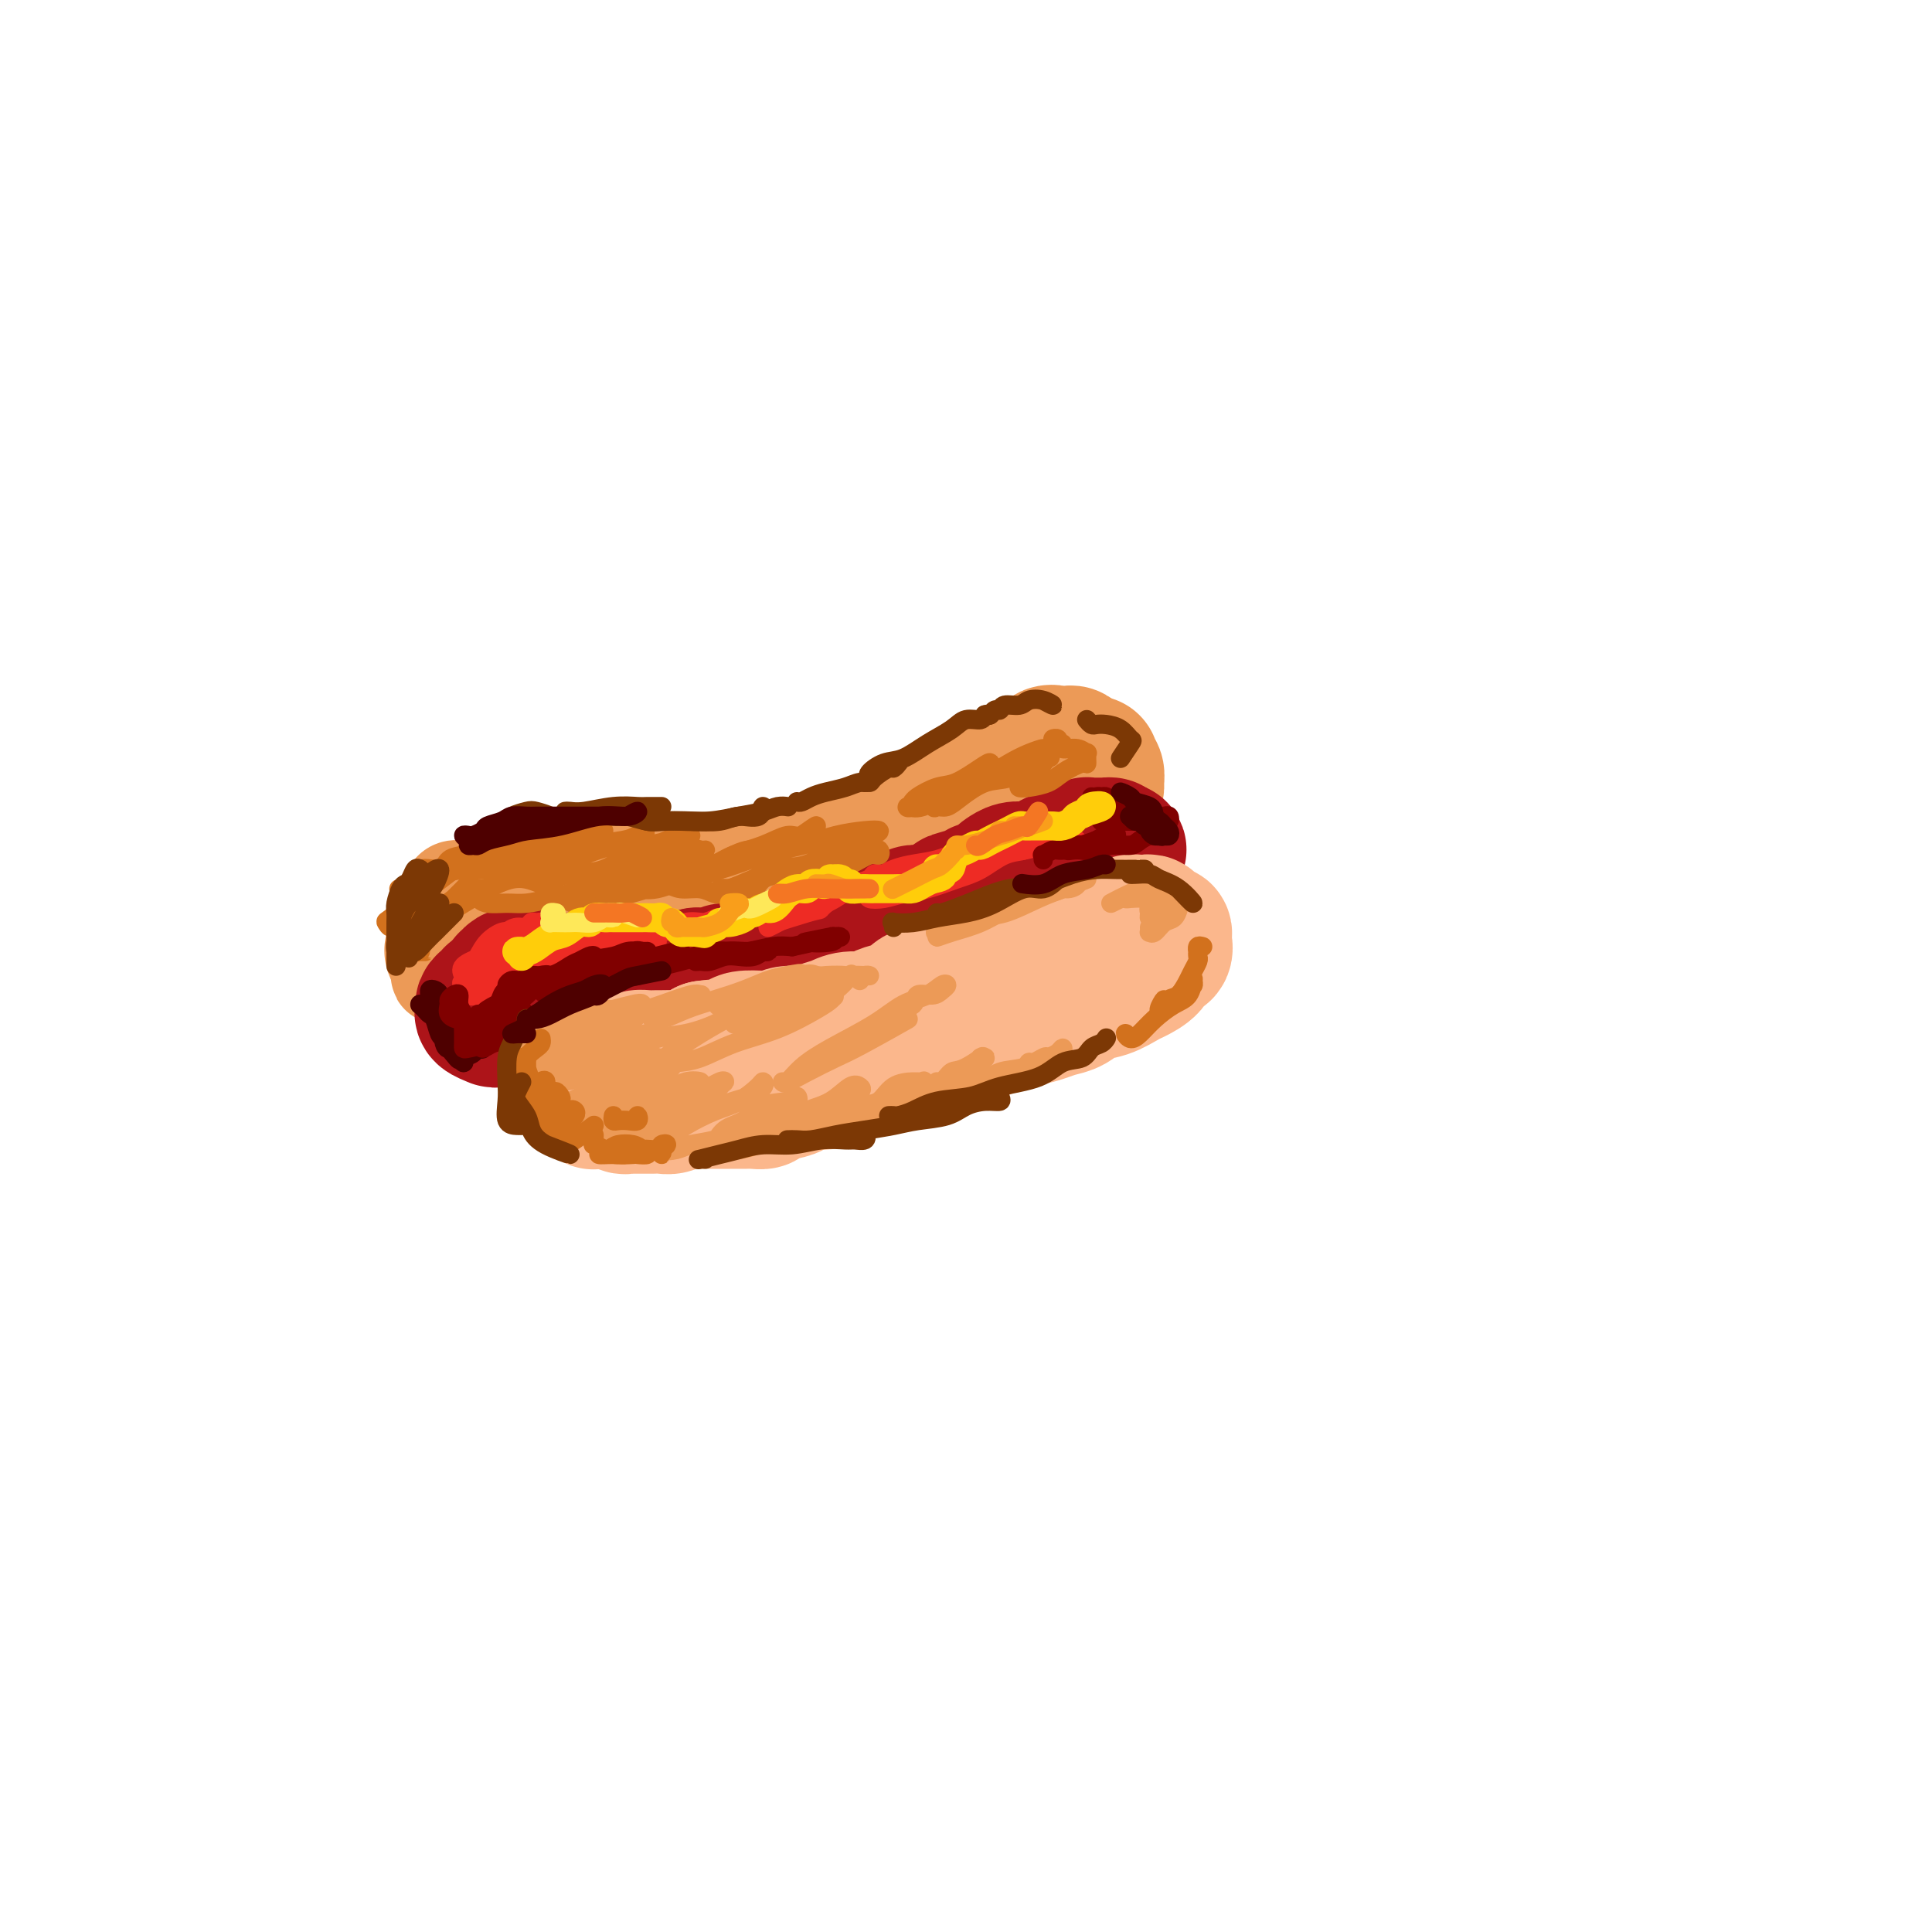 <svg viewBox='0 0 400 400' version='1.1' xmlns='http://www.w3.org/2000/svg' xmlns:xlink='http://www.w3.org/1999/xlink'><g fill='none' stroke='rgb(236,154,87)' stroke-width='20' stroke-linecap='round' stroke-linejoin='round'><path d='M97,187c-0.334,-0.087 -0.668,-0.175 -1,0c-0.332,0.175 -0.662,0.612 -1,1c-0.338,0.388 -0.683,0.728 -1,1c-0.317,0.272 -0.607,0.477 -1,1c-0.393,0.523 -0.890,1.366 -1,2c-0.110,0.634 0.166,1.060 0,2c-0.166,0.940 -0.773,2.395 -1,3c-0.227,0.605 -0.075,0.360 0,1c0.075,0.640 0.073,2.164 0,3c-0.073,0.836 -0.216,0.982 0,1c0.216,0.018 0.790,-0.093 1,0c0.210,0.093 0.056,0.391 0,0c-0.056,-0.391 -0.015,-1.470 0,-2c0.015,-0.530 0.004,-0.512 0,-1c-0.004,-0.488 -0.001,-1.482 0,-2c0.001,-0.518 0.001,-0.561 0,-1c-0.001,-0.439 -0.001,-1.273 0,-2c0.001,-0.727 0.004,-1.346 0,-2c-0.004,-0.654 -0.013,-1.342 0,-2c0.013,-0.658 0.049,-1.287 0,-2c-0.049,-0.713 -0.183,-1.512 0,-2c0.183,-0.488 0.682,-0.666 1,-1c0.318,-0.334 0.455,-0.825 1,-1c0.545,-0.175 1.500,-0.035 2,0c0.500,0.035 0.547,-0.037 1,0c0.453,0.037 1.314,0.182 2,0c0.686,-0.182 1.198,-0.690 2,-1c0.802,-0.310 1.895,-0.423 3,-1c1.105,-0.577 2.220,-1.617 3,-2c0.780,-0.383 1.223,-0.109 2,0c0.777,0.109 1.889,0.055 3,0'/><path d='M112,180c3.383,-0.928 1.841,-0.249 2,0c0.159,0.249 2.019,0.067 3,0c0.981,-0.067 1.084,-0.018 2,0c0.916,0.018 2.646,0.005 4,0c1.354,-0.005 2.331,-0.001 3,0c0.669,0.001 1.028,0.000 2,0c0.972,-0.000 2.556,0.000 4,0c1.444,-0.000 2.749,-0.002 4,0c1.251,0.002 2.448,0.008 4,0c1.552,-0.008 3.460,-0.030 5,0c1.540,0.030 2.711,0.112 4,0c1.289,-0.112 2.697,-0.417 4,-1c1.303,-0.583 2.502,-1.443 4,-2c1.498,-0.557 3.297,-0.809 5,-1c1.703,-0.191 3.312,-0.319 5,0c1.688,0.319 3.454,1.086 6,2c2.546,0.914 5.870,1.975 6,2c0.130,0.025 -2.935,-0.988 -6,-2'/></g>
<g fill='none' stroke='rgb(236,154,87)' stroke-width='28' stroke-linecap='round' stroke-linejoin='round'><path d='M114,197c-0.732,0.172 -1.463,0.343 -2,1c-0.537,0.657 -0.879,1.799 -1,2c-0.121,0.201 -0.021,-0.537 0,-1c0.021,-0.463 -0.037,-0.649 0,-1c0.037,-0.351 0.169,-0.867 0,-1c-0.169,-0.133 -0.638,0.118 -1,0c-0.362,-0.118 -0.616,-0.606 -1,-1c-0.384,-0.394 -0.899,-0.694 -1,-1c-0.101,-0.306 0.213,-0.617 0,-1c-0.213,-0.383 -0.951,-0.839 -1,-1c-0.049,-0.161 0.592,-0.028 1,0c0.408,0.028 0.585,-0.049 1,0c0.415,0.049 1.069,0.223 2,0c0.931,-0.223 2.139,-0.844 3,-1c0.861,-0.156 1.375,0.151 2,0c0.625,-0.151 1.360,-0.762 2,-1c0.640,-0.238 1.185,-0.102 2,0c0.815,0.102 1.899,0.172 3,0c1.101,-0.172 2.218,-0.586 3,-1c0.782,-0.414 1.228,-0.828 2,-1c0.772,-0.172 1.868,-0.102 3,0c1.132,0.102 2.298,0.234 3,0c0.702,-0.234 0.941,-0.836 2,-1c1.059,-0.164 2.939,0.110 4,0c1.061,-0.110 1.303,-0.603 2,-1c0.697,-0.397 1.848,-0.699 3,-1'/><path d='M145,186c6.542,-1.554 4.398,-0.940 4,-1c-0.398,-0.060 0.950,-0.794 2,-1c1.050,-0.206 1.802,0.117 3,0c1.198,-0.117 2.842,-0.674 4,-1c1.158,-0.326 1.831,-0.420 3,-1c1.169,-0.580 2.834,-1.647 4,-2c1.166,-0.353 1.835,0.008 3,0c1.165,-0.008 2.828,-0.384 4,-1c1.172,-0.616 1.853,-1.473 3,-2c1.147,-0.527 2.759,-0.722 4,-1c1.241,-0.278 2.112,-0.637 3,-1c0.888,-0.363 1.793,-0.731 3,-1c1.207,-0.269 2.717,-0.439 4,-1c1.283,-0.561 2.338,-1.514 3,-2c0.662,-0.486 0.930,-0.505 2,-1c1.070,-0.495 2.943,-1.465 4,-2c1.057,-0.535 1.298,-0.633 2,-1c0.702,-0.367 1.863,-1.003 3,-2c1.137,-0.997 2.249,-2.356 3,-3c0.751,-0.644 1.142,-0.572 2,-1c0.858,-0.428 2.184,-1.354 3,-2c0.816,-0.646 1.122,-1.010 2,-1c0.878,0.010 2.329,0.395 3,0c0.671,-0.395 0.561,-1.571 1,-2c0.439,-0.429 1.426,-0.112 2,0c0.574,0.112 0.734,0.019 1,0c0.266,-0.019 0.638,0.036 1,0c0.362,-0.036 0.713,-0.164 1,0c0.287,0.164 0.511,0.618 1,1c0.489,0.382 1.245,0.691 2,1'/><path d='M225,158c1.171,0.257 1.099,-0.101 1,0c-0.099,0.101 -0.225,0.660 0,1c0.225,0.340 0.800,0.461 1,1c0.200,0.539 0.024,1.496 0,2c-0.024,0.504 0.104,0.557 0,1c-0.104,0.443 -0.439,1.277 -1,2c-0.561,0.723 -1.348,1.334 -2,2c-0.652,0.666 -1.168,1.385 -2,2c-0.832,0.615 -1.979,1.124 -3,2c-1.021,0.876 -1.917,2.117 -3,3c-1.083,0.883 -2.352,1.406 -4,2c-1.648,0.594 -3.676,1.258 -5,2c-1.324,0.742 -1.946,1.560 -3,2c-1.054,0.440 -2.540,0.502 -4,1c-1.460,0.498 -2.893,1.434 -4,2c-1.107,0.566 -1.889,0.763 -3,1c-1.111,0.237 -2.551,0.514 -4,1c-1.449,0.486 -2.908,1.181 -4,2c-1.092,0.819 -1.817,1.762 -3,2c-1.183,0.238 -2.822,-0.231 -4,0c-1.178,0.231 -1.894,1.161 -3,2c-1.106,0.839 -2.603,1.588 -4,2c-1.397,0.412 -2.694,0.488 -4,1c-1.306,0.512 -2.622,1.460 -4,2c-1.378,0.540 -2.819,0.670 -4,1c-1.181,0.330 -2.101,0.859 -3,1c-0.899,0.141 -1.777,-0.106 -3,0c-1.223,0.106 -2.792,0.564 -4,1c-1.208,0.436 -2.056,0.848 -3,1c-0.944,0.152 -1.984,0.043 -3,0c-1.016,-0.043 -2.008,-0.022 -3,0'/><path d='M140,200c-4.320,0.558 -3.619,-0.045 -4,0c-0.381,0.045 -1.844,0.740 -3,1c-1.156,0.260 -2.004,0.085 -3,0c-0.996,-0.085 -2.138,-0.079 -3,0c-0.862,0.079 -1.442,0.231 -2,0c-0.558,-0.231 -1.094,-0.847 -2,-1c-0.906,-0.153 -2.182,0.155 -3,0c-0.818,-0.155 -1.178,-0.774 -2,-1c-0.822,-0.226 -2.107,-0.061 -3,0c-0.893,0.061 -1.395,0.016 -2,0c-0.605,-0.016 -1.313,-0.004 -2,0c-0.687,0.004 -1.352,0.001 -2,0c-0.648,-0.001 -1.278,-0.000 -2,0c-0.722,0.000 -1.537,0.000 -2,0c-0.463,-0.000 -0.576,-0.000 -1,0c-0.424,0.000 -1.160,0.001 -2,0c-0.840,-0.001 -1.784,-0.004 -2,0c-0.216,0.004 0.297,0.015 0,0c-0.297,-0.015 -1.403,-0.056 -2,0c-0.597,0.056 -0.685,0.207 -1,0c-0.315,-0.207 -0.856,-0.774 -1,-1c-0.144,-0.226 0.111,-0.113 0,0c-0.111,0.113 -0.586,0.226 -1,0c-0.414,-0.226 -0.765,-0.792 -1,-1c-0.235,-0.208 -0.353,-0.060 0,0c0.353,0.060 1.176,0.030 2,0'/><path d='M96,197c-6.044,-0.467 0.844,-0.133 3,0c2.156,0.133 -0.422,0.067 -3,0'/></g>
<g fill='none' stroke='rgb(173,20,25)' stroke-width='28' stroke-linecap='round' stroke-linejoin='round'><path d='M105,206c0.091,-0.000 0.183,-0.001 0,0c-0.183,0.001 -0.640,0.003 -1,0c-0.360,-0.003 -0.622,-0.012 -1,0c-0.378,0.012 -0.871,0.045 -1,0c-0.129,-0.045 0.107,-0.167 0,0c-0.107,0.167 -0.558,0.623 -1,1c-0.442,0.377 -0.877,0.677 -1,1c-0.123,0.323 0.066,0.671 0,1c-0.066,0.329 -0.385,0.639 0,1c0.385,0.361 1.476,0.773 2,1c0.524,0.227 0.480,0.268 1,0c0.520,-0.268 1.603,-0.845 2,-1c0.397,-0.155 0.107,0.112 0,0c-0.107,-0.112 -0.032,-0.604 0,-1c0.032,-0.396 0.019,-0.694 0,-1c-0.019,-0.306 -0.044,-0.618 0,-1c0.044,-0.382 0.158,-0.834 0,-1c-0.158,-0.166 -0.589,-0.044 -1,0c-0.411,0.044 -0.803,0.012 -1,0c-0.197,-0.012 -0.199,-0.003 0,0c0.199,0.003 0.600,0.002 1,0'/><path d='M104,206c0.250,-0.957 -0.126,-0.849 0,-1c0.126,-0.151 0.755,-0.562 1,-1c0.245,-0.438 0.107,-0.902 0,-1c-0.107,-0.098 -0.182,0.170 0,0c0.182,-0.170 0.622,-0.777 1,-1c0.378,-0.223 0.693,-0.061 1,0c0.307,0.061 0.606,0.020 1,0c0.394,-0.020 0.883,-0.019 1,0c0.117,0.019 -0.137,0.058 0,0c0.137,-0.058 0.666,-0.212 1,0c0.334,0.212 0.475,0.789 1,1c0.525,0.211 1.436,0.057 2,0c0.564,-0.057 0.780,-0.016 1,0c0.220,0.016 0.442,0.008 1,0c0.558,-0.008 1.450,-0.016 2,0c0.550,0.016 0.758,0.057 1,0c0.242,-0.057 0.516,-0.211 1,0c0.484,0.211 1.176,0.789 2,1c0.824,0.211 1.779,0.057 2,0c0.221,-0.057 -0.293,-0.015 0,0c0.293,0.015 1.392,0.004 2,0c0.608,-0.004 0.727,-0.001 1,0c0.273,0.001 0.702,0.000 1,0c0.298,-0.000 0.465,-0.000 1,0c0.535,0.000 1.439,0.000 2,0c0.561,-0.000 0.780,-0.000 1,0c0.220,0.000 0.440,0.000 1,0c0.560,-0.000 1.459,-0.000 2,0c0.541,0.000 0.722,0.000 1,0c0.278,-0.000 0.651,-0.000 1,0c0.349,0.000 0.675,0.000 1,0'/><path d='M137,204c4.865,0.067 2.529,-0.766 2,-1c-0.529,-0.234 0.749,0.129 2,0c1.251,-0.129 2.475,-0.752 3,-1c0.525,-0.248 0.352,-0.122 1,0c0.648,0.122 2.117,0.239 3,0c0.883,-0.239 1.181,-0.833 2,-1c0.819,-0.167 2.159,0.095 3,0c0.841,-0.095 1.184,-0.546 2,-1c0.816,-0.454 2.107,-0.910 3,-1c0.893,-0.090 1.389,0.186 2,0c0.611,-0.186 1.336,-0.834 2,-1c0.664,-0.166 1.267,0.149 2,0c0.733,-0.149 1.596,-0.762 2,-1c0.404,-0.238 0.349,-0.100 1,0c0.651,0.100 2.009,0.163 3,0c0.991,-0.163 1.616,-0.551 2,-1c0.384,-0.449 0.525,-0.960 1,-1c0.475,-0.040 1.282,0.392 2,0c0.718,-0.392 1.348,-1.608 2,-2c0.652,-0.392 1.325,0.039 2,0c0.675,-0.039 1.351,-0.549 2,-1c0.649,-0.451 1.272,-0.842 2,-1c0.728,-0.158 1.560,-0.081 2,0c0.440,0.081 0.489,0.166 1,0c0.511,-0.166 1.484,-0.584 2,-1c0.516,-0.416 0.576,-0.829 1,-1c0.424,-0.171 1.213,-0.101 2,0c0.787,0.101 1.572,0.233 2,0c0.428,-0.233 0.500,-0.832 1,-1c0.500,-0.168 1.429,0.095 2,0c0.571,-0.095 0.786,-0.547 1,-1'/><path d='M197,187c9.352,-2.814 2.733,-1.349 1,-1c-1.733,0.349 1.419,-0.417 3,-1c1.581,-0.583 1.592,-0.983 2,-1c0.408,-0.017 1.212,0.349 2,0c0.788,-0.349 1.558,-1.414 2,-2c0.442,-0.586 0.556,-0.692 1,-1c0.444,-0.308 1.218,-0.819 2,-1c0.782,-0.181 1.571,-0.033 2,0c0.429,0.033 0.496,-0.048 1,0c0.504,0.048 1.445,0.224 2,0c0.555,-0.224 0.725,-0.847 1,-1c0.275,-0.153 0.655,0.166 1,0c0.345,-0.166 0.656,-0.815 1,-1c0.344,-0.185 0.722,0.095 1,0c0.278,-0.095 0.457,-0.565 1,-1c0.543,-0.435 1.451,-0.834 2,-1c0.549,-0.166 0.738,-0.097 1,0c0.262,0.097 0.595,0.222 1,0c0.405,-0.222 0.882,-0.792 1,-1c0.118,-0.208 -0.122,-0.056 0,0c0.122,0.056 0.606,0.015 1,0c0.394,-0.015 0.698,-0.005 1,0c0.302,0.005 0.603,0.004 1,0c0.397,-0.004 0.890,-0.011 1,0c0.110,0.011 -0.163,0.042 0,0c0.163,-0.042 0.761,-0.155 1,0c0.239,0.155 0.120,0.577 0,1'/><path d='M230,176c3.146,-0.497 1.012,0.261 0,1c-1.012,0.739 -0.903,1.458 -1,2c-0.097,0.542 -0.400,0.906 -1,1c-0.600,0.094 -1.498,-0.080 -2,0c-0.502,0.080 -0.608,0.416 -1,1c-0.392,0.584 -1.071,1.417 -2,2c-0.929,0.583 -2.107,0.916 -3,1c-0.893,0.084 -1.501,-0.080 -2,0c-0.499,0.080 -0.889,0.402 -2,1c-1.111,0.598 -2.944,1.470 -4,2c-1.056,0.530 -1.336,0.719 -2,1c-0.664,0.281 -1.713,0.654 -3,1c-1.287,0.346 -2.814,0.666 -4,1c-1.186,0.334 -2.032,0.681 -3,1c-0.968,0.319 -2.057,0.610 -3,1c-0.943,0.390 -1.739,0.878 -3,1c-1.261,0.122 -2.985,-0.121 -4,0c-1.015,0.121 -1.320,0.607 -2,1c-0.680,0.393 -1.733,0.694 -3,1c-1.267,0.306 -2.746,0.617 -4,1c-1.254,0.383 -2.283,0.839 -3,1c-0.717,0.161 -1.123,0.028 -2,0c-0.877,-0.028 -2.225,0.049 -3,0c-0.775,-0.049 -0.978,-0.224 -2,0c-1.022,0.224 -2.864,0.848 -4,1c-1.136,0.152 -1.567,-0.166 -2,0c-0.433,0.166 -0.869,0.818 -2,1c-1.131,0.182 -2.958,-0.105 -4,0c-1.042,0.105 -1.298,0.601 -2,1c-0.702,0.399 -1.851,0.699 -3,1'/><path d='M154,201c-8.474,1.795 -3.157,0.284 -2,0c1.157,-0.284 -1.844,0.659 -3,1c-1.156,0.341 -0.466,0.080 -1,0c-0.534,-0.080 -2.293,0.020 -3,0c-0.707,-0.020 -0.363,-0.159 -1,0c-0.637,0.159 -2.254,0.617 -3,1c-0.746,0.383 -0.620,0.691 -1,1c-0.380,0.309 -1.267,0.618 -2,1c-0.733,0.382 -1.312,0.839 -2,1c-0.688,0.161 -1.484,0.028 -2,0c-0.516,-0.028 -0.753,0.049 -1,0c-0.247,-0.049 -0.503,-0.224 -1,0c-0.497,0.224 -1.235,0.848 -2,1c-0.765,0.152 -1.555,-0.169 -2,0c-0.445,0.169 -0.543,0.829 -1,1c-0.457,0.171 -1.274,-0.147 -2,0c-0.726,0.147 -1.363,0.757 -2,1c-0.637,0.243 -1.275,0.118 -2,0c-0.725,-0.118 -1.537,-0.228 -2,0c-0.463,0.228 -0.576,0.793 -1,1c-0.424,0.207 -1.160,0.055 -2,0c-0.840,-0.055 -1.785,-0.015 -2,0c-0.215,0.015 0.299,0.004 0,0c-0.299,-0.004 -1.410,-0.001 -2,0c-0.590,0.001 -0.659,0.000 -1,0c-0.341,-0.000 -0.955,-0.000 -1,0c-0.045,0.000 0.477,0.000 1,0'/><path d='M111,210c-5.622,1.133 1.822,-0.533 4,-1c2.178,-0.467 -0.911,0.267 -4,1'/></g>
<g fill='none' stroke='rgb(251,183,140)' stroke-width='28' stroke-linecap='round' stroke-linejoin='round'><path d='M126,226c-0.340,-0.455 -0.679,-0.911 -1,-1c-0.321,-0.089 -0.622,0.187 -1,0c-0.378,-0.187 -0.833,-0.837 -1,-1c-0.167,-0.163 -0.044,0.163 0,0c0.044,-0.163 0.011,-0.814 0,-1c-0.011,-0.186 -0.001,0.094 0,0c0.001,-0.094 -0.007,-0.561 0,-1c0.007,-0.439 0.031,-0.850 0,-1c-0.031,-0.150 -0.115,-0.040 0,0c0.115,0.040 0.429,0.012 1,0c0.571,-0.012 1.400,-0.006 2,0c0.600,0.006 0.972,0.012 1,0c0.028,-0.012 -0.288,-0.042 0,0c0.288,0.042 1.181,0.155 2,0c0.819,-0.155 1.565,-0.577 2,-1c0.435,-0.423 0.558,-0.846 1,-1c0.442,-0.154 1.202,-0.041 2,0c0.798,0.041 1.635,0.008 2,0c0.365,-0.008 0.258,0.009 1,0c0.742,-0.009 2.333,-0.044 3,0c0.667,0.044 0.410,0.166 1,0c0.590,-0.166 2.026,-0.619 3,-1c0.974,-0.381 1.487,-0.691 2,-1'/><path d='M146,217c4.074,-0.574 2.758,-0.009 3,0c0.242,0.009 2.041,-0.537 3,-1c0.959,-0.463 1.079,-0.841 2,-1c0.921,-0.159 2.644,-0.098 4,0c1.356,0.098 2.344,0.234 3,0c0.656,-0.234 0.978,-0.837 2,-1c1.022,-0.163 2.743,0.115 4,0c1.257,-0.115 2.051,-0.622 3,-1c0.949,-0.378 2.053,-0.626 3,-1c0.947,-0.374 1.738,-0.872 3,-1c1.262,-0.128 2.994,0.116 4,0c1.006,-0.116 1.285,-0.591 2,-1c0.715,-0.409 1.867,-0.753 3,-1c1.133,-0.247 2.247,-0.398 3,-1c0.753,-0.602 1.146,-1.654 2,-2c0.854,-0.346 2.168,0.013 3,0c0.832,-0.013 1.180,-0.399 2,-1c0.820,-0.601 2.112,-1.418 3,-2c0.888,-0.582 1.372,-0.930 2,-1c0.628,-0.070 1.398,0.136 2,0c0.602,-0.136 1.034,-0.615 2,-1c0.966,-0.385 2.465,-0.677 3,-1c0.535,-0.323 0.107,-0.678 1,-1c0.893,-0.322 3.106,-0.612 4,-1c0.894,-0.388 0.470,-0.874 1,-1c0.530,-0.126 2.015,0.107 3,0c0.985,-0.107 1.471,-0.553 2,-1c0.529,-0.447 1.101,-0.893 2,-1c0.899,-0.107 2.127,0.125 3,0c0.873,-0.125 1.392,-0.607 2,-1c0.608,-0.393 1.304,-0.696 2,-1'/><path d='M227,193c7.653,-2.720 3.287,-0.519 2,0c-1.287,0.519 0.505,-0.645 2,-1c1.495,-0.355 2.692,0.100 3,0c0.308,-0.100 -0.272,-0.755 0,-1c0.272,-0.245 1.396,-0.081 2,0c0.604,0.081 0.686,0.078 1,0c0.314,-0.078 0.858,-0.232 1,0c0.142,0.232 -0.120,0.850 0,1c0.120,0.150 0.620,-0.168 1,0c0.380,0.168 0.640,0.823 1,1c0.360,0.177 0.821,-0.122 1,0c0.179,0.122 0.075,0.665 0,1c-0.075,0.335 -0.121,0.461 0,1c0.121,0.539 0.410,1.491 0,2c-0.410,0.509 -1.519,0.574 -2,1c-0.481,0.426 -0.334,1.212 -1,2c-0.666,0.788 -2.145,1.577 -3,2c-0.855,0.423 -1.086,0.481 -2,1c-0.914,0.519 -2.512,1.501 -4,2c-1.488,0.499 -2.865,0.515 -4,1c-1.135,0.485 -2.029,1.438 -3,2c-0.971,0.562 -2.018,0.732 -3,1c-0.982,0.268 -1.897,0.635 -3,1c-1.103,0.365 -2.394,0.727 -4,1c-1.606,0.273 -3.528,0.458 -5,1c-1.472,0.542 -2.494,1.441 -4,2c-1.506,0.559 -3.496,0.779 -5,1c-1.504,0.221 -2.520,0.444 -4,1c-1.480,0.556 -3.423,1.445 -5,2c-1.577,0.555 -2.789,0.778 -4,1'/><path d='M185,219c-6.217,1.818 -3.259,0.865 -3,1c0.259,0.135 -2.182,1.360 -4,2c-1.818,0.640 -3.013,0.696 -4,1c-0.987,0.304 -1.768,0.855 -3,1c-1.232,0.145 -2.917,-0.115 -4,0c-1.083,0.115 -1.564,0.605 -2,1c-0.436,0.395 -0.828,0.694 -2,1c-1.172,0.306 -3.125,0.618 -4,1c-0.875,0.382 -0.671,0.834 -1,1c-0.329,0.166 -1.190,0.044 -2,0c-0.810,-0.044 -1.568,-0.012 -2,0c-0.432,0.012 -0.538,0.003 -1,0c-0.462,-0.003 -1.278,-0.001 -2,0c-0.722,0.001 -1.348,-0.001 -2,0c-0.652,0.001 -1.329,0.004 -2,0c-0.671,-0.004 -1.334,-0.015 -2,0c-0.666,0.015 -1.333,0.057 -2,0c-0.667,-0.057 -1.334,-0.211 -2,0c-0.666,0.211 -1.330,0.789 -2,1c-0.670,0.211 -1.345,0.057 -2,0c-0.655,-0.057 -1.289,-0.015 -2,0c-0.711,0.015 -1.500,0.005 -2,0c-0.500,-0.005 -0.711,-0.005 -1,0c-0.289,0.005 -0.656,0.015 -1,0c-0.344,-0.015 -0.666,-0.057 -1,0c-0.334,0.057 -0.681,0.211 -1,0c-0.319,-0.211 -0.611,-0.789 -1,-1c-0.389,-0.211 -0.874,-0.057 -1,0c-0.126,0.057 0.107,0.016 0,0c-0.107,-0.016 -0.553,-0.008 -1,0'/><path d='M126,228c-4.803,0.000 -1.809,0.001 -1,0c0.809,-0.001 -0.567,-0.004 -1,0c-0.433,0.004 0.076,0.016 0,0c-0.076,-0.016 -0.738,-0.061 -1,0c-0.262,0.061 -0.126,0.226 0,0c0.126,-0.226 0.240,-0.844 0,-1c-0.240,-0.156 -0.834,0.150 -1,0c-0.166,-0.150 0.095,-0.757 0,-1c-0.095,-0.243 -0.546,-0.121 -1,0c-0.454,0.121 -0.910,0.243 -1,0c-0.090,-0.243 0.186,-0.850 0,-1c-0.186,-0.150 -0.833,0.156 -1,0c-0.167,-0.156 0.147,-0.773 0,-1c-0.147,-0.227 -0.756,-0.065 -1,0c-0.244,0.065 -0.122,0.032 0,0'/><path d='M118,224c-0.444,-0.622 2.444,-0.178 3,0c0.556,0.178 -1.222,0.089 -3,0'/></g>
<g fill='none' stroke='rgb(238,43,36)' stroke-width='4' stroke-linecap='round' stroke-linejoin='round'><path d='M97,202c0.444,-0.105 0.889,-0.210 1,0c0.111,0.210 -0.110,0.734 0,1c0.110,0.266 0.551,0.275 1,0c0.449,-0.275 0.906,-0.834 1,-1c0.094,-0.166 -0.175,0.061 0,0c0.175,-0.061 0.795,-0.410 1,-1c0.205,-0.590 -0.006,-1.421 0,-2c0.006,-0.579 0.227,-0.907 0,-1c-0.227,-0.093 -0.902,0.050 -1,0c-0.098,-0.050 0.383,-0.293 0,0c-0.383,0.293 -1.628,1.122 -2,2c-0.372,0.878 0.130,1.807 0,2c-0.130,0.193 -0.892,-0.348 -1,0c-0.108,0.348 0.436,1.584 1,2c0.564,0.416 1.146,0.010 2,0c0.854,-0.010 1.980,0.376 3,0c1.020,-0.376 1.934,-1.512 3,-2c1.066,-0.488 2.284,-0.327 3,-1c0.716,-0.673 0.929,-2.181 1,-3c0.071,-0.819 0.000,-0.951 0,-1c-0.000,-0.049 0.071,-0.017 0,0c-0.071,0.017 -0.284,0.018 -1,0c-0.716,-0.018 -1.934,-0.056 -3,0c-1.066,0.056 -1.979,0.208 -3,1c-1.021,0.792 -2.149,2.226 -3,3c-0.851,0.774 -1.426,0.887 -2,1'/><path d='M98,202c-2.050,0.950 -1.177,1.327 -1,2c0.177,0.673 -0.344,1.644 0,2c0.344,0.356 1.551,0.099 2,0c0.449,-0.099 0.138,-0.038 1,0c0.862,0.038 2.896,0.052 4,0c1.104,-0.052 1.278,-0.172 2,-1c0.722,-0.828 1.994,-2.366 3,-3c1.006,-0.634 1.748,-0.366 2,-1c0.252,-0.634 0.013,-2.170 0,-3c-0.013,-0.830 0.199,-0.952 0,-1c-0.199,-0.048 -0.811,-0.021 -2,0c-1.189,0.021 -2.956,0.037 -4,0c-1.044,-0.037 -1.365,-0.126 -2,0c-0.635,0.126 -1.585,0.467 -3,1c-1.415,0.533 -3.294,1.256 -4,2c-0.706,0.744 -0.240,1.508 0,2c0.240,0.492 0.255,0.713 0,1c-0.255,0.287 -0.779,0.640 0,1c0.779,0.360 2.863,0.728 4,1c1.137,0.272 1.329,0.449 2,0c0.671,-0.449 1.823,-1.523 3,-2c1.177,-0.477 2.380,-0.356 3,-1c0.620,-0.644 0.657,-2.053 1,-3c0.343,-0.947 0.991,-1.432 1,-2c0.009,-0.568 -0.620,-1.219 -1,-2c-0.380,-0.781 -0.510,-1.693 -1,-2c-0.490,-0.307 -1.338,-0.011 -2,0c-0.662,0.011 -1.136,-0.265 -2,0c-0.864,0.265 -2.117,1.071 -3,2c-0.883,0.929 -1.395,1.980 -2,3c-0.605,1.020 -1.302,2.010 -2,3'/><path d='M97,201c-1.432,1.569 -0.512,1.490 0,2c0.512,0.510 0.616,1.609 1,2c0.384,0.391 1.048,0.075 2,0c0.952,-0.075 2.192,0.092 3,0c0.808,-0.092 1.185,-0.444 2,-1c0.815,-0.556 2.069,-1.316 3,-2c0.931,-0.684 1.540,-1.293 2,-2c0.460,-0.707 0.772,-1.511 1,-2c0.228,-0.489 0.371,-0.664 0,-1c-0.371,-0.336 -1.254,-0.833 -2,-1c-0.746,-0.167 -1.353,-0.003 -2,0c-0.647,0.003 -1.335,-0.153 -2,0c-0.665,0.153 -1.307,0.615 -2,1c-0.693,0.385 -1.435,0.692 -2,1c-0.565,0.308 -0.952,0.615 -1,1c-0.048,0.385 0.242,0.847 1,1c0.758,0.153 1.984,-0.001 3,0c1.016,0.001 1.821,0.159 3,0c1.179,-0.159 2.733,-0.635 4,-1c1.267,-0.365 2.249,-0.620 3,-1c0.751,-0.380 1.271,-0.886 2,-1c0.729,-0.114 1.666,0.165 2,0c0.334,-0.165 0.064,-0.772 0,-1c-0.064,-0.228 0.076,-0.076 0,0c-0.076,0.076 -0.368,0.076 -1,0c-0.632,-0.076 -1.602,-0.226 -2,0c-0.398,0.226 -0.222,0.830 0,1c0.222,0.170 0.492,-0.094 1,0c0.508,0.094 1.254,0.547 2,1'/><path d='M118,198c3.442,-0.091 3.045,0.182 4,0c0.955,-0.182 3.260,-0.819 5,-1c1.740,-0.181 2.915,0.095 4,0c1.085,-0.095 2.079,-0.561 3,-1c0.921,-0.439 1.770,-0.850 2,-1c0.230,-0.150 -0.159,-0.040 -1,0c-0.841,0.040 -2.135,0.011 -3,0c-0.865,-0.011 -1.301,-0.003 -2,0c-0.699,0.003 -1.661,0.001 -3,0c-1.339,-0.001 -3.054,-0.000 -4,0c-0.946,0.000 -1.124,0.001 -2,0c-0.876,-0.001 -2.449,-0.003 -3,0c-0.551,0.003 -0.080,0.012 1,0c1.080,-0.012 2.769,-0.045 4,0c1.231,0.045 2.003,0.167 3,0c0.997,-0.167 2.220,-0.623 4,-1c1.780,-0.377 4.118,-0.675 6,-1c1.882,-0.325 3.308,-0.677 5,-1c1.692,-0.323 3.650,-0.618 5,-1c1.350,-0.382 2.092,-0.851 3,-1c0.908,-0.149 1.984,0.020 2,0c0.016,-0.020 -1.026,-0.231 -2,0c-0.974,0.231 -1.880,0.905 -3,1c-1.120,0.095 -2.455,-0.387 -4,0c-1.545,0.387 -3.301,1.643 -5,2c-1.699,0.357 -3.343,-0.184 -5,0c-1.657,0.184 -3.329,1.092 -5,2'/><path d='M127,195c-4.234,0.773 -3.820,0.204 -4,0c-0.180,-0.204 -0.954,-0.044 -1,0c-0.046,0.044 0.638,-0.030 1,0c0.362,0.030 0.404,0.162 1,0c0.596,-0.162 1.747,-0.619 3,-1c1.253,-0.381 2.608,-0.688 4,-1c1.392,-0.312 2.820,-0.630 4,-1c1.180,-0.370 2.113,-0.794 3,-1c0.887,-0.206 1.727,-0.196 2,0c0.273,0.196 -0.022,0.578 -1,1c-0.978,0.422 -2.638,0.884 -4,1c-1.362,0.116 -2.426,-0.112 -4,0c-1.574,0.112 -3.657,0.566 -6,1c-2.343,0.434 -4.946,0.849 -7,1c-2.054,0.151 -3.560,0.036 -5,0c-1.440,-0.036 -2.813,0.005 -4,0c-1.187,-0.005 -2.186,-0.057 -3,0c-0.814,0.057 -1.442,0.221 -2,0c-0.558,-0.221 -1.047,-0.829 -1,-1c0.047,-0.171 0.629,0.094 1,0c0.371,-0.094 0.533,-0.547 1,-1c0.467,-0.453 1.241,-0.907 2,-1c0.759,-0.093 1.504,0.174 2,0c0.496,-0.174 0.743,-0.790 1,-1c0.257,-0.210 0.522,-0.015 1,0c0.478,0.015 1.167,-0.150 1,0c-0.167,0.150 -1.191,0.614 -2,1c-0.809,0.386 -1.405,0.693 -2,1'/><path d='M108,193c-0.683,0.310 -1.391,0.084 -2,0c-0.609,-0.084 -1.118,-0.026 -1,0c0.118,0.026 0.862,0.021 2,0c1.138,-0.021 2.668,-0.058 4,0c1.332,0.058 2.465,0.212 4,0c1.535,-0.212 3.473,-0.789 5,-1c1.527,-0.211 2.642,-0.057 4,0c1.358,0.057 2.959,0.016 3,0c0.041,-0.016 -1.480,-0.008 -3,0'/><path d='M184,184c-0.244,0.059 -0.489,0.118 0,0c0.489,-0.118 1.711,-0.413 3,-1c1.289,-0.587 2.647,-1.467 4,-2c1.353,-0.533 2.703,-0.721 4,-1c1.297,-0.279 2.542,-0.650 4,-1c1.458,-0.350 3.128,-0.681 4,-1c0.872,-0.319 0.947,-0.628 1,-1c0.053,-0.372 0.084,-0.806 0,-1c-0.084,-0.194 -0.283,-0.147 -1,0c-0.717,0.147 -1.952,0.392 -3,1c-1.048,0.608 -1.908,1.577 -3,2c-1.092,0.423 -2.414,0.299 -4,1c-1.586,0.701 -3.436,2.227 -5,3c-1.564,0.773 -2.842,0.792 -4,1c-1.158,0.208 -2.195,0.604 -3,1c-0.805,0.396 -1.378,0.794 -1,1c0.378,0.206 1.706,0.222 3,0c1.294,-0.222 2.554,-0.683 4,-1c1.446,-0.317 3.077,-0.490 5,-1c1.923,-0.510 4.137,-1.356 6,-2c1.863,-0.644 3.375,-1.086 5,-2c1.625,-0.914 3.361,-2.299 5,-3c1.639,-0.701 3.179,-0.718 4,-1c0.821,-0.282 0.922,-0.829 1,-1c0.078,-0.171 0.133,0.033 -1,0c-1.133,-0.033 -3.454,-0.303 -5,0c-1.546,0.303 -2.318,1.178 -4,2c-1.682,0.822 -4.276,1.592 -6,2c-1.724,0.408 -2.580,0.456 -4,1c-1.420,0.544 -3.406,1.584 -4,2c-0.594,0.416 0.203,0.208 1,0'/><path d='M190,182c-2.680,0.488 1.620,-1.291 4,-2c2.380,-0.709 2.841,-0.347 4,-1c1.159,-0.653 3.017,-2.320 5,-3c1.983,-0.680 4.090,-0.372 6,-1c1.910,-0.628 3.622,-2.192 5,-3c1.378,-0.808 2.421,-0.861 2,-1c-0.421,-0.139 -2.305,-0.363 -4,0c-1.695,0.363 -3.201,1.314 -5,2c-1.799,0.686 -3.893,1.107 -6,2c-2.107,0.893 -4.229,2.257 -7,3c-2.771,0.743 -6.190,0.865 -9,2c-2.810,1.135 -5.010,3.282 -7,4c-1.990,0.718 -3.768,0.007 -5,0c-1.232,-0.007 -1.917,0.689 -2,1c-0.083,0.311 0.435,0.237 1,0c0.565,-0.237 1.176,-0.639 2,-1c0.824,-0.361 1.863,-0.683 3,-1c1.137,-0.317 2.374,-0.630 3,-1c0.626,-0.370 0.641,-0.797 1,-1c0.359,-0.203 1.061,-0.182 1,0c-0.061,0.182 -0.887,0.524 -2,1c-1.113,0.476 -2.514,1.085 -4,2c-1.486,0.915 -3.058,2.137 -5,3c-1.942,0.863 -4.255,1.367 -6,2c-1.745,0.633 -2.921,1.397 -4,2c-1.079,0.603 -2.060,1.047 -2,1c0.060,-0.047 1.160,-0.585 2,-1c0.840,-0.415 1.420,-0.708 2,-1'/><path d='M163,190c-7.115,2.573 0.598,0.004 4,-1c3.402,-1.004 2.494,-0.445 3,-1c0.506,-0.555 2.424,-2.225 4,-3c1.576,-0.775 2.808,-0.655 4,-1c1.192,-0.345 2.344,-1.157 4,-2c1.656,-0.843 3.815,-1.718 6,-2c2.185,-0.282 4.397,0.031 6,0c1.603,-0.031 2.596,-0.404 4,-1c1.404,-0.596 3.220,-1.413 5,-2c1.780,-0.587 3.525,-0.942 5,-1c1.475,-0.058 2.682,0.181 4,0c1.318,-0.181 2.749,-0.780 4,-1c1.251,-0.220 2.324,-0.059 3,0c0.676,0.059 0.955,0.017 1,0c0.045,-0.017 -0.146,-0.009 0,0c0.146,0.009 0.627,0.019 1,0c0.373,-0.019 0.636,-0.067 1,0c0.364,0.067 0.829,0.249 1,0c0.171,-0.249 0.049,-0.928 0,-1c-0.049,-0.072 -0.024,0.464 0,1'/></g>
<g fill='none' stroke='rgb(78,0,0)' stroke-width='4' stroke-linecap='round' stroke-linejoin='round'><path d='M89,208c-0.308,0.002 -0.615,0.003 -1,0c-0.385,-0.003 -0.846,-0.011 -1,0c-0.154,0.011 0.000,0.042 0,0c-0.000,-0.042 -0.155,-0.159 0,0c0.155,0.159 0.619,0.592 1,1c0.381,0.408 0.680,0.792 1,1c0.320,0.208 0.662,0.241 1,1c0.338,0.759 0.673,2.245 1,3c0.327,0.755 0.648,0.780 1,1c0.352,0.220 0.735,0.634 1,1c0.265,0.366 0.410,0.684 1,1c0.590,0.316 1.623,0.632 2,1c0.377,0.368 0.098,0.790 0,1c-0.098,0.210 -0.016,0.208 0,0c0.016,-0.208 -0.033,-0.623 0,-1c0.033,-0.377 0.150,-0.717 0,-1c-0.150,-0.283 -0.566,-0.509 -1,-1c-0.434,-0.491 -0.887,-1.246 -1,-2c-0.113,-0.754 0.114,-1.506 0,-2c-0.114,-0.494 -0.567,-0.730 -1,-1c-0.433,-0.270 -0.844,-0.574 -1,-1c-0.156,-0.426 -0.058,-0.974 0,-1c0.058,-0.026 0.074,0.469 0,1c-0.074,0.531 -0.240,1.099 0,2c0.240,0.901 0.885,2.134 1,3c0.115,0.866 -0.299,1.366 0,2c0.299,0.634 1.311,1.401 2,2c0.689,0.599 1.054,1.028 1,1c-0.054,-0.028 -0.527,-0.514 -1,-1'/><path d='M95,219c0.543,1.347 -1.098,-0.784 -2,-2c-0.902,-1.216 -1.065,-1.516 -1,-2c0.065,-0.484 0.356,-1.153 0,-2c-0.356,-0.847 -1.361,-1.874 -2,-3c-0.639,-1.126 -0.913,-2.352 -1,-3c-0.087,-0.648 0.014,-0.718 0,-1c-0.014,-0.282 -0.144,-0.774 0,-1c0.144,-0.226 0.561,-0.184 1,0c0.439,0.184 0.902,0.510 1,1c0.098,0.490 -0.167,1.142 0,2c0.167,0.858 0.767,1.921 1,3c0.233,1.079 0.100,2.175 0,3c-0.100,0.825 -0.168,1.380 0,2c0.168,0.620 0.570,1.303 1,1c0.430,-0.303 0.886,-1.594 1,-2c0.114,-0.406 -0.114,0.073 0,0c0.114,-0.073 0.569,-0.696 1,-1c0.431,-0.304 0.836,-0.288 1,0c0.164,0.288 0.085,0.847 0,1c-0.085,0.153 -0.177,-0.101 0,0c0.177,0.101 0.621,0.555 1,1c0.379,0.445 0.691,0.880 1,1c0.309,0.120 0.616,-0.077 1,0c0.384,0.077 0.846,0.426 1,0c0.154,-0.426 -0.000,-1.628 0,-2c0.000,-0.372 0.155,0.086 0,0c-0.155,-0.086 -0.619,-0.715 -1,-1c-0.381,-0.285 -0.680,-0.224 -1,0c-0.320,0.224 -0.660,0.612 -1,1'/><path d='M97,215c-0.689,0.329 -0.910,2.153 -1,3c-0.090,0.847 -0.049,0.718 0,1c0.049,0.282 0.107,0.977 0,1c-0.107,0.023 -0.380,-0.624 0,-1c0.380,-0.376 1.412,-0.479 2,-1c0.588,-0.521 0.733,-1.460 1,-2c0.267,-0.540 0.655,-0.681 1,-1c0.345,-0.319 0.648,-0.818 1,-1c0.352,-0.182 0.754,-0.049 1,0c0.246,0.049 0.335,0.013 1,0c0.665,-0.013 1.904,-0.004 2,0c0.096,0.004 -0.952,0.002 -2,0'/></g>
<g fill='none' stroke='rgb(128,0,0)' stroke-width='4' stroke-linecap='round' stroke-linejoin='round'><path d='M240,169c0.314,0.030 0.628,0.061 1,0c0.372,-0.061 0.802,-0.212 1,0c0.198,0.212 0.162,0.789 0,1c-0.162,0.211 -0.452,0.057 -1,0c-0.548,-0.057 -1.355,-0.015 -2,0c-0.645,0.015 -1.128,0.004 -2,0c-0.872,-0.004 -2.132,-0.000 -3,0c-0.868,0.000 -1.344,-0.004 -2,0c-0.656,0.004 -1.493,0.015 -2,0c-0.507,-0.015 -0.683,-0.056 -1,0c-0.317,0.056 -0.776,0.208 -1,0c-0.224,-0.208 -0.215,-0.778 0,-1c0.215,-0.222 0.634,-0.097 1,0c0.366,0.097 0.680,0.166 1,0c0.320,-0.166 0.648,-0.567 1,-1c0.352,-0.433 0.729,-0.900 1,-1c0.271,-0.100 0.436,0.165 0,0c-0.436,-0.165 -1.474,-0.759 -2,-1c-0.526,-0.241 -0.541,-0.127 -1,0c-0.459,0.127 -1.362,0.269 -2,0c-0.638,-0.269 -1.011,-0.948 -1,-1c0.011,-0.052 0.406,0.522 1,1c0.594,0.478 1.386,0.860 2,1c0.614,0.140 1.050,0.038 2,0c0.950,-0.038 2.414,-0.011 3,0c0.586,0.011 0.293,0.005 0,0'/><path d='M234,167c1.521,0.313 1.322,0.094 1,0c-0.322,-0.094 -0.768,-0.064 -1,0c-0.232,0.064 -0.249,0.161 -1,0c-0.751,-0.161 -2.237,-0.580 -3,-1c-0.763,-0.420 -0.802,-0.842 -1,-1c-0.198,-0.158 -0.554,-0.052 -1,0c-0.446,0.052 -0.980,0.051 -1,0c-0.020,-0.051 0.476,-0.152 1,0c0.524,0.152 1.078,0.555 2,1c0.922,0.445 2.212,0.931 3,1c0.788,0.069 1.073,-0.279 2,0c0.927,0.279 2.495,1.184 3,2c0.505,0.816 -0.053,1.542 0,2c0.053,0.458 0.717,0.649 1,1c0.283,0.351 0.183,0.864 0,1c-0.183,0.136 -0.451,-0.103 -1,0c-0.549,0.103 -1.379,0.550 -2,1c-0.621,0.450 -1.034,0.905 -2,1c-0.966,0.095 -2.485,-0.170 -4,0c-1.515,0.170 -3.027,0.774 -4,1c-0.973,0.226 -1.407,0.076 -2,0c-0.593,-0.076 -1.344,-0.076 -2,0c-0.656,0.076 -1.216,0.227 -1,0c0.216,-0.227 1.210,-0.831 2,-1c0.790,-0.169 1.377,0.099 2,0c0.623,-0.099 1.283,-0.565 2,-1c0.717,-0.435 1.491,-0.839 2,-1c0.509,-0.161 0.755,-0.081 1,0'/><path d='M230,173c1.485,-0.451 1.197,-0.078 1,0c-0.197,0.078 -0.303,-0.138 -1,0c-0.697,0.138 -1.984,0.629 -3,1c-1.016,0.371 -1.761,0.620 -3,1c-1.239,0.380 -2.973,0.891 -4,1c-1.027,0.109 -1.347,-0.183 -2,0c-0.653,0.183 -1.639,0.843 -2,1c-0.361,0.157 -0.097,-0.188 0,0c0.097,0.188 0.028,0.911 0,1c-0.028,0.089 -0.014,-0.455 0,-1'/><path d='M99,210c0.413,0.057 0.825,0.114 1,0c0.175,-0.114 0.112,-0.398 1,-1c0.888,-0.602 2.727,-1.521 4,-2c1.273,-0.479 1.981,-0.519 3,-1c1.019,-0.481 2.348,-1.405 3,-2c0.652,-0.595 0.626,-0.862 1,-1c0.374,-0.138 1.149,-0.148 1,0c-0.149,0.148 -1.222,0.453 -2,1c-0.778,0.547 -1.262,1.337 -2,2c-0.738,0.663 -1.732,1.198 -3,2c-1.268,0.802 -2.811,1.872 -4,3c-1.189,1.128 -2.026,2.315 -3,3c-0.974,0.685 -2.087,0.869 -2,1c0.087,0.131 1.374,0.208 2,0c0.626,-0.208 0.592,-0.701 1,-1c0.408,-0.299 1.260,-0.402 2,-1c0.740,-0.598 1.369,-1.690 2,-2c0.631,-0.310 1.263,0.162 2,0c0.737,-0.162 1.579,-0.959 2,-1c0.421,-0.041 0.421,0.673 0,1c-0.421,0.327 -1.263,0.268 -2,1c-0.737,0.732 -1.369,2.257 -2,3c-0.631,0.743 -1.262,0.704 -2,1c-0.738,0.296 -1.583,0.926 -2,1c-0.417,0.074 -0.405,-0.407 0,-1c0.405,-0.593 1.202,-1.296 2,-2'/><path d='M102,214c0.962,-0.814 2.369,-1.351 3,-2c0.631,-0.649 0.488,-1.412 1,-2c0.512,-0.588 1.681,-1.002 2,-1c0.319,0.002 -0.212,0.421 -1,1c-0.788,0.579 -1.833,1.319 -3,2c-1.167,0.681 -2.456,1.304 -3,2c-0.544,0.696 -0.342,1.465 -1,2c-0.658,0.535 -2.176,0.836 -3,1c-0.824,0.164 -0.953,0.191 -1,0c-0.047,-0.191 -0.012,-0.600 0,-1c0.012,-0.400 -0.001,-0.792 0,-1c0.001,-0.208 0.015,-0.231 0,-1c-0.015,-0.769 -0.059,-2.284 0,-3c0.059,-0.716 0.222,-0.634 0,-1c-0.222,-0.366 -0.830,-1.182 -1,-2c-0.170,-0.818 0.096,-1.638 0,-2c-0.096,-0.362 -0.555,-0.264 -1,0c-0.445,0.264 -0.876,0.696 -1,1c-0.124,0.304 0.060,0.482 0,1c-0.060,0.518 -0.363,1.378 0,2c0.363,0.622 1.392,1.005 2,1c0.608,-0.005 0.797,-0.400 1,0c0.203,0.400 0.422,1.595 1,2c0.578,0.405 1.517,0.021 2,0c0.483,-0.021 0.511,0.320 1,0c0.489,-0.320 1.440,-1.302 2,-2c0.560,-0.698 0.728,-1.111 1,-2c0.272,-0.889 0.649,-2.254 1,-3c0.351,-0.746 0.675,-0.873 1,-1'/><path d='M105,205c0.895,-1.398 0.132,-0.895 0,-1c-0.132,-0.105 0.367,-0.820 1,-1c0.633,-0.180 1.401,0.173 2,0c0.599,-0.173 1.028,-0.873 2,-1c0.972,-0.127 2.485,0.319 4,0c1.515,-0.319 3.031,-1.403 4,-2c0.969,-0.597 1.392,-0.707 2,-1c0.608,-0.293 1.402,-0.769 2,-1c0.598,-0.231 1.002,-0.215 1,0c-0.002,0.215 -0.409,0.631 -1,1c-0.591,0.369 -1.366,0.691 -2,1c-0.634,0.309 -1.127,0.604 -2,1c-0.873,0.396 -2.127,0.891 -3,1c-0.873,0.109 -1.364,-0.170 -2,0c-0.636,0.170 -1.416,0.790 -2,1c-0.584,0.210 -0.973,0.011 -1,0c-0.027,-0.011 0.307,0.166 1,0c0.693,-0.166 1.746,-0.675 3,-1c1.254,-0.325 2.710,-0.465 4,-1c1.290,-0.535 2.413,-1.464 4,-2c1.587,-0.536 3.638,-0.679 5,-1c1.362,-0.321 2.035,-0.820 3,-1c0.965,-0.180 2.222,-0.043 3,0c0.778,0.043 1.078,-0.010 1,0c-0.078,0.010 -0.533,0.083 -1,0c-0.467,-0.083 -0.946,-0.324 -2,0c-1.054,0.324 -2.683,1.211 -4,2c-1.317,0.789 -2.322,1.480 -3,2c-0.678,0.520 -1.029,0.871 -2,1c-0.971,0.129 -2.563,0.037 -3,0c-0.437,-0.037 0.282,-0.018 1,0'/><path d='M120,202c-1.506,0.882 1.229,0.587 3,0c1.771,-0.587 2.579,-1.465 4,-2c1.421,-0.535 3.454,-0.728 5,-1c1.546,-0.272 2.606,-0.623 4,-1c1.394,-0.377 3.124,-0.778 4,-1c0.876,-0.222 0.899,-0.263 1,0c0.101,0.263 0.280,0.831 0,1c-0.280,0.169 -1.020,-0.060 -2,0c-0.980,0.060 -2.200,0.408 -3,1c-0.800,0.592 -1.180,1.426 -2,2c-0.820,0.574 -2.080,0.887 -3,1c-0.920,0.113 -1.499,0.027 -2,0c-0.501,-0.027 -0.925,0.004 -1,0c-0.075,-0.004 0.198,-0.042 1,0c0.802,0.042 2.134,0.165 3,0c0.866,-0.165 1.268,-0.618 2,-1c0.732,-0.382 1.795,-0.694 3,-1c1.205,-0.306 2.551,-0.604 4,-1c1.449,-0.396 3.000,-0.888 4,-1c1.000,-0.112 1.448,0.155 2,0c0.552,-0.155 1.209,-0.733 1,-1c-0.209,-0.267 -1.285,-0.222 -2,0c-0.715,0.222 -1.068,0.620 -2,1c-0.932,0.380 -2.441,0.743 -4,1c-1.559,0.257 -3.166,0.409 -5,1c-1.834,0.591 -3.896,1.623 -6,2c-2.104,0.377 -4.252,0.101 -6,0c-1.748,-0.101 -3.097,-0.027 -4,0c-0.903,0.027 -1.358,0.007 -2,0c-0.642,-0.007 -1.469,-0.002 -2,0c-0.531,0.002 -0.765,0.001 -1,0'/><path d='M114,202c-5.426,0.786 -1.991,0.252 -1,0c0.991,-0.252 -0.463,-0.222 -1,0c-0.537,0.222 -0.157,0.634 0,1c0.157,0.366 0.093,0.684 0,1c-0.093,0.316 -0.213,0.628 0,1c0.213,0.372 0.761,0.804 1,1c0.239,0.196 0.169,0.156 1,0c0.831,-0.156 2.562,-0.427 4,-1c1.438,-0.573 2.582,-1.449 4,-2c1.418,-0.551 3.110,-0.778 5,-1c1.890,-0.222 3.979,-0.438 6,-1c2.021,-0.562 3.974,-1.471 6,-2c2.026,-0.529 4.125,-0.678 6,-1c1.875,-0.322 3.526,-0.818 5,-1c1.474,-0.182 2.771,-0.050 4,0c1.229,0.050 2.391,0.017 3,0c0.609,-0.017 0.666,-0.018 1,0c0.334,0.018 0.946,0.056 1,0c0.054,-0.056 -0.450,-0.207 -1,0c-0.550,0.207 -1.145,0.773 -2,1c-0.855,0.227 -1.971,0.114 -3,0c-1.029,-0.114 -1.972,-0.229 -3,0c-1.028,0.229 -2.142,0.804 -3,1c-0.858,0.196 -1.461,0.014 -2,0c-0.539,-0.014 -1.013,0.141 -1,0c0.013,-0.141 0.513,-0.577 1,-1c0.487,-0.423 0.962,-0.831 2,-1c1.038,-0.169 2.639,-0.097 4,0c1.361,0.097 2.482,0.218 4,0c1.518,-0.218 3.434,-0.777 5,-1c1.566,-0.223 2.783,-0.112 4,0'/><path d='M164,196c8.409,-1.790 4.432,-1.264 4,-1c-0.432,0.264 2.681,0.266 4,0c1.319,-0.266 0.845,-0.799 1,-1c0.155,-0.201 0.940,-0.068 1,0c0.060,0.068 -0.607,0.072 -1,0c-0.393,-0.072 -0.514,-0.220 -1,0c-0.486,0.220 -1.337,0.808 -2,1c-0.663,0.192 -1.136,-0.010 -2,0c-0.864,0.010 -2.117,0.234 -1,0c1.117,-0.234 4.605,-0.924 5,-1c0.395,-0.076 -2.302,0.462 -5,1'/></g>
<g fill='none' stroke='rgb(78,0,0)' stroke-width='4' stroke-linecap='round' stroke-linejoin='round'><path d='M236,169c-0.852,-0.009 -1.703,-0.017 -2,0c-0.297,0.017 -0.038,0.061 0,0c0.038,-0.061 -0.143,-0.227 0,0c0.143,0.227 0.612,0.848 1,1c0.388,0.152 0.695,-0.166 1,0c0.305,0.166 0.606,0.815 1,1c0.394,0.185 0.879,-0.094 1,0c0.121,0.094 -0.122,0.562 0,1c0.122,0.438 0.608,0.846 1,1c0.392,0.154 0.690,0.052 1,0c0.310,-0.052 0.631,-0.055 1,0c0.369,0.055 0.785,0.169 1,0c0.215,-0.169 0.229,-0.620 0,-1c-0.229,-0.380 -0.702,-0.687 -1,-1c-0.298,-0.313 -0.420,-0.631 -1,-1c-0.580,-0.369 -1.616,-0.790 -2,-1c-0.384,-0.210 -0.114,-0.210 0,0c0.114,0.210 0.073,0.632 0,1c-0.073,0.368 -0.176,0.684 0,1c0.176,0.316 0.633,0.632 1,1c0.367,0.368 0.645,0.786 1,1c0.355,0.214 0.786,0.222 1,0c0.214,-0.222 0.212,-0.675 0,-1c-0.212,-0.325 -0.632,-0.521 -1,-1c-0.368,-0.479 -0.684,-1.239 -1,-2'/><path d='M239,169c-0.205,-1.022 -0.218,-1.578 -1,-2c-0.782,-0.422 -2.333,-0.711 -3,-1c-0.667,-0.289 -0.449,-0.578 -1,-1c-0.551,-0.422 -1.872,-0.978 -2,-1c-0.128,-0.022 0.936,0.489 2,1'/></g>
<g fill='none' stroke='rgb(236,154,87)' stroke-width='4' stroke-linecap='round' stroke-linejoin='round'><path d='M178,203c0.298,-0.422 0.596,-0.844 1,-1c0.404,-0.156 0.915,-0.047 1,0c0.085,0.047 -0.254,0.033 -1,0c-0.746,-0.033 -1.899,-0.083 -3,0c-1.101,0.083 -2.152,0.299 -4,1c-1.848,0.701 -4.494,1.886 -7,3c-2.506,1.114 -4.872,2.156 -7,3c-2.128,0.844 -4.016,1.491 -5,2c-0.984,0.509 -1.062,0.882 -1,1c0.062,0.118 0.263,-0.017 1,0c0.737,0.017 2.010,0.186 3,0c0.990,-0.186 1.698,-0.727 3,-1c1.302,-0.273 3.196,-0.280 5,-1c1.804,-0.720 3.516,-2.154 5,-3c1.484,-0.846 2.741,-1.103 4,-2c1.259,-0.897 2.520,-2.435 3,-3c0.480,-0.565 0.181,-0.159 0,0c-0.181,0.159 -0.242,0.070 -1,0c-0.758,-0.070 -2.214,-0.121 -4,0c-1.786,0.121 -3.903,0.414 -6,1c-2.097,0.586 -4.173,1.465 -6,2c-1.827,0.535 -3.406,0.725 -5,1c-1.594,0.275 -3.204,0.636 -4,1c-0.796,0.364 -0.778,0.732 -1,1c-0.222,0.268 -0.684,0.436 0,0c0.684,-0.436 2.515,-1.476 4,-2c1.485,-0.524 2.625,-0.532 4,-1c1.375,-0.468 2.986,-1.395 4,-2c1.014,-0.605 1.433,-0.887 2,-1c0.567,-0.113 1.284,-0.056 2,0'/><path d='M165,202c2.049,-0.809 -0.327,-0.330 -2,0c-1.673,0.330 -2.643,0.513 -4,1c-1.357,0.487 -3.100,1.279 -5,2c-1.900,0.721 -3.956,1.371 -6,2c-2.044,0.629 -4.077,1.237 -6,2c-1.923,0.763 -3.736,1.681 -5,2c-1.264,0.319 -1.979,0.041 -2,0c-0.021,-0.041 0.653,0.157 1,0c0.347,-0.157 0.367,-0.669 1,-1c0.633,-0.331 1.880,-0.483 3,-1c1.120,-0.517 2.113,-1.400 3,-2c0.887,-0.600 1.666,-0.916 2,-1c0.334,-0.084 0.222,0.065 0,0c-0.222,-0.065 -0.553,-0.344 -2,0c-1.447,0.344 -4.011,1.311 -6,2c-1.989,0.689 -3.404,1.099 -5,2c-1.596,0.901 -3.373,2.291 -5,3c-1.627,0.709 -3.105,0.737 -4,1c-0.895,0.263 -1.205,0.761 -1,1c0.205,0.239 0.927,0.218 1,0c0.073,-0.218 -0.504,-0.635 0,-1c0.504,-0.365 2.087,-0.680 3,-1c0.913,-0.320 1.154,-0.647 2,-1c0.846,-0.353 2.295,-0.733 3,-1c0.705,-0.267 0.664,-0.422 1,-1c0.336,-0.578 1.049,-1.577 1,-2c-0.049,-0.423 -0.859,-0.268 -2,0c-1.141,0.268 -2.612,0.648 -4,1c-1.388,0.352 -2.694,0.676 -4,1'/><path d='M123,210c-2.521,0.657 -3.824,1.298 -5,2c-1.176,0.702 -2.225,1.463 -3,2c-0.775,0.537 -1.278,0.848 -1,1c0.278,0.152 1.335,0.143 2,0c0.665,-0.143 0.936,-0.420 2,-1c1.064,-0.580 2.920,-1.461 4,-2c1.080,-0.539 1.385,-0.735 2,-1c0.615,-0.265 1.539,-0.599 2,-1c0.461,-0.401 0.457,-0.870 0,-1c-0.457,-0.130 -1.369,0.077 -2,0c-0.631,-0.077 -0.983,-0.438 -2,0c-1.017,0.438 -2.700,1.676 -4,2c-1.300,0.324 -2.217,-0.267 -3,0c-0.783,0.267 -1.434,1.393 -2,2c-0.566,0.607 -1.049,0.696 -1,1c0.049,0.304 0.629,0.825 1,1c0.371,0.175 0.534,0.006 1,0c0.466,-0.006 1.237,0.153 2,0c0.763,-0.153 1.520,-0.617 2,-1c0.480,-0.383 0.683,-0.684 1,-1c0.317,-0.316 0.748,-0.645 1,-1c0.252,-0.355 0.325,-0.734 0,-1c-0.325,-0.266 -1.047,-0.419 -2,0c-0.953,0.419 -2.138,1.408 -3,2c-0.862,0.592 -1.403,0.786 -2,1c-0.597,0.214 -1.251,0.447 -2,1c-0.749,0.553 -1.592,1.427 -2,2c-0.408,0.573 -0.379,0.847 0,1c0.379,0.153 1.108,0.187 2,0c0.892,-0.187 1.946,-0.593 3,-1'/><path d='M114,217c1.520,-0.178 2.822,-0.623 4,-1c1.178,-0.377 2.234,-0.686 3,-1c0.766,-0.314 1.241,-0.632 2,-1c0.759,-0.368 1.801,-0.786 2,-1c0.199,-0.214 -0.447,-0.224 -1,0c-0.553,0.224 -1.015,0.680 -2,1c-0.985,0.320 -2.493,0.502 -4,1c-1.507,0.498 -3.011,1.312 -4,2c-0.989,0.688 -1.462,1.249 -2,2c-0.538,0.751 -1.139,1.691 -1,2c0.139,0.309 1.020,-0.015 2,0c0.980,0.015 2.059,0.368 3,0c0.941,-0.368 1.744,-1.457 3,-2c1.256,-0.543 2.965,-0.539 4,-1c1.035,-0.461 1.398,-1.385 2,-2c0.602,-0.615 1.445,-0.920 2,-1c0.555,-0.080 0.823,0.065 0,0c-0.823,-0.065 -2.737,-0.339 -4,0c-1.263,0.339 -1.874,1.292 -3,2c-1.126,0.708 -2.767,1.171 -4,2c-1.233,0.829 -2.059,2.024 -3,3c-0.941,0.976 -1.996,1.734 -2,2c-0.004,0.266 1.044,0.041 2,0c0.956,-0.041 1.819,0.101 3,0c1.181,-0.101 2.681,-0.447 4,-1c1.319,-0.553 2.457,-1.313 4,-2c1.543,-0.687 3.492,-1.300 5,-2c1.508,-0.700 2.574,-1.486 3,-2c0.426,-0.514 0.213,-0.757 0,-1'/><path d='M132,216c3.218,-1.338 0.762,-0.684 -1,0c-1.762,0.684 -2.831,1.396 -4,2c-1.169,0.604 -2.438,1.100 -4,2c-1.562,0.900 -3.415,2.204 -5,3c-1.585,0.796 -2.901,1.083 -4,2c-1.099,0.917 -1.981,2.465 -2,3c-0.019,0.535 0.826,0.057 2,0c1.174,-0.057 2.679,0.307 4,0c1.321,-0.307 2.460,-1.283 4,-2c1.540,-0.717 3.483,-1.173 5,-2c1.517,-0.827 2.609,-2.023 4,-3c1.391,-0.977 3.082,-1.733 4,-2c0.918,-0.267 1.062,-0.043 1,0c-0.062,0.043 -0.330,-0.093 -1,0c-0.670,0.093 -1.740,0.416 -3,1c-1.260,0.584 -2.708,1.428 -4,2c-1.292,0.572 -2.428,0.871 -4,2c-1.572,1.129 -3.580,3.089 -5,4c-1.420,0.911 -2.254,0.774 -3,1c-0.746,0.226 -1.406,0.814 -1,1c0.406,0.186 1.876,-0.032 3,0c1.124,0.032 1.902,0.314 3,0c1.098,-0.314 2.518,-1.222 4,-2c1.482,-0.778 3.027,-1.425 5,-2c1.973,-0.575 4.374,-1.076 6,-2c1.626,-0.924 2.477,-2.270 3,-3c0.523,-0.730 0.717,-0.845 1,-1c0.283,-0.155 0.653,-0.349 0,0c-0.653,0.349 -2.329,1.243 -4,2c-1.671,0.757 -3.335,1.379 -5,2'/><path d='M131,224c-2.115,0.990 -3.403,1.964 -5,3c-1.597,1.036 -3.501,2.134 -5,3c-1.499,0.866 -2.591,1.499 -3,2c-0.409,0.501 -0.134,0.869 0,1c0.134,0.131 0.128,0.024 1,0c0.872,-0.024 2.620,0.036 4,0c1.380,-0.036 2.390,-0.167 4,-1c1.610,-0.833 3.821,-2.369 6,-3c2.179,-0.631 4.328,-0.359 6,-1c1.672,-0.641 2.868,-2.195 4,-3c1.132,-0.805 2.201,-0.861 2,-1c-0.201,-0.139 -1.673,-0.361 -3,0c-1.327,0.361 -2.511,1.305 -4,2c-1.489,0.695 -3.284,1.140 -5,2c-1.716,0.860 -3.353,2.136 -5,3c-1.647,0.864 -3.306,1.316 -4,2c-0.694,0.684 -0.425,1.599 0,2c0.425,0.401 1.006,0.289 2,0c0.994,-0.289 2.402,-0.753 4,-1c1.598,-0.247 3.385,-0.276 5,-1c1.615,-0.724 3.059,-2.143 5,-3c1.941,-0.857 4.380,-1.152 6,-2c1.620,-0.848 2.422,-2.251 3,-3c0.578,-0.749 0.932,-0.846 1,-1c0.068,-0.154 -0.150,-0.364 -1,0c-0.850,0.364 -2.331,1.304 -4,2c-1.669,0.696 -3.526,1.149 -5,2c-1.474,0.851 -2.564,2.100 -4,3c-1.436,0.900 -3.218,1.450 -5,2'/><path d='M131,233c-3.359,1.890 -2.757,2.616 -2,3c0.757,0.384 1.669,0.427 3,0c1.331,-0.427 3.082,-1.322 5,-2c1.918,-0.678 4.003,-1.138 6,-2c1.997,-0.862 3.908,-2.125 6,-3c2.092,-0.875 4.367,-1.363 6,-2c1.633,-0.637 2.624,-1.423 3,-2c0.376,-0.577 0.138,-0.944 0,-1c-0.138,-0.056 -0.176,0.201 -1,1c-0.824,0.799 -2.433,2.141 -4,3c-1.567,0.859 -3.090,1.236 -5,2c-1.910,0.764 -4.207,1.914 -6,3c-1.793,1.086 -3.083,2.107 -4,3c-0.917,0.893 -1.460,1.658 -1,2c0.460,0.342 1.925,0.260 3,0c1.075,-0.260 1.762,-0.698 3,-1c1.238,-0.302 3.029,-0.468 5,-1c1.971,-0.532 4.123,-1.429 6,-2c1.877,-0.571 3.480,-0.815 5,-2c1.520,-1.185 2.955,-3.311 4,-4c1.045,-0.689 1.698,0.060 2,0c0.302,-0.060 0.254,-0.930 0,-1c-0.254,-0.070 -0.713,0.658 -2,1c-1.287,0.342 -3.401,0.297 -5,1c-1.599,0.703 -2.684,2.154 -4,3c-1.316,0.846 -2.864,1.086 -4,2c-1.136,0.914 -1.861,2.503 -2,3c-0.139,0.497 0.309,-0.097 1,0c0.691,0.097 1.626,0.885 3,1c1.374,0.115 3.187,-0.442 5,-1'/><path d='M157,237c2.395,-0.538 3.883,-1.885 6,-3c2.117,-1.115 4.864,-2.000 7,-3c2.136,-1.000 3.661,-2.115 5,-3c1.339,-0.885 2.490,-1.542 3,-2c0.510,-0.458 0.378,-0.719 0,-1c-0.378,-0.281 -1.002,-0.581 -2,0c-0.998,0.581 -2.372,2.044 -4,3c-1.628,0.956 -3.512,1.407 -5,2c-1.488,0.593 -2.582,1.329 -4,2c-1.418,0.671 -3.161,1.276 -4,2c-0.839,0.724 -0.775,1.568 0,2c0.775,0.432 2.262,0.454 4,0c1.738,-0.454 3.727,-1.383 6,-2c2.273,-0.617 4.831,-0.922 7,-2c2.169,-1.078 3.950,-2.930 6,-4c2.050,-1.070 4.369,-1.358 6,-2c1.631,-0.642 2.576,-1.639 3,-2c0.424,-0.361 0.329,-0.084 0,0c-0.329,0.084 -0.892,-0.023 -2,0c-1.108,0.023 -2.761,0.175 -4,1c-1.239,0.825 -2.063,2.324 -3,3c-0.937,0.676 -1.987,0.530 -3,1c-1.013,0.470 -1.989,1.556 -2,2c-0.011,0.444 0.941,0.248 2,0c1.059,-0.248 2.223,-0.546 4,-1c1.777,-0.454 4.165,-1.064 6,-2c1.835,-0.936 3.116,-2.198 5,-3c1.884,-0.802 4.371,-1.143 6,-2c1.629,-0.857 2.400,-2.231 3,-3c0.600,-0.769 1.029,-0.934 1,-1c-0.029,-0.066 -0.514,-0.033 -1,0'/><path d='M203,219c1.642,-0.966 -1.253,1.119 -3,2c-1.747,0.881 -2.345,0.557 -3,1c-0.655,0.443 -1.369,1.651 -2,2c-0.631,0.349 -1.181,-0.162 -1,0c0.181,0.162 1.093,0.998 2,1c0.907,0.002 1.809,-0.830 3,-1c1.191,-0.170 2.672,0.322 4,0c1.328,-0.322 2.504,-1.460 4,-2c1.496,-0.540 3.312,-0.484 5,-1c1.688,-0.516 3.249,-1.603 4,-2c0.751,-0.397 0.692,-0.102 1,0c0.308,0.102 0.983,0.012 1,0c0.017,-0.012 -0.624,0.054 -1,0c-0.376,-0.054 -0.487,-0.228 -1,0c-0.513,0.228 -1.428,0.857 -2,1c-0.572,0.143 -0.802,-0.199 -1,0c-0.198,0.199 -0.365,0.939 0,1c0.365,0.061 1.261,-0.555 2,-1c0.739,-0.445 1.322,-0.717 2,-1c0.678,-0.283 1.449,-0.578 2,-1c0.551,-0.422 0.880,-0.972 1,-1c0.120,-0.028 0.032,0.467 0,1c-0.032,0.533 -0.009,1.105 0,1c0.009,-0.105 0.002,-0.887 0,-1c-0.002,-0.113 -0.001,0.444 0,1'/><path d='M134,214c-1.117,0.211 -2.234,0.423 -3,1c-0.766,0.577 -1.180,1.521 -1,2c0.180,0.479 0.953,0.494 2,0c1.047,-0.494 2.367,-1.498 4,-2c1.633,-0.502 3.579,-0.503 6,-1c2.421,-0.497 5.316,-1.491 8,-3c2.684,-1.509 5.158,-3.532 8,-5c2.842,-1.468 6.051,-2.382 8,-3c1.949,-0.618 2.639,-0.942 3,-1c0.361,-0.058 0.395,0.150 0,0c-0.395,-0.150 -1.218,-0.658 -3,0c-1.782,0.658 -4.522,2.481 -7,4c-2.478,1.519 -4.695,2.733 -7,4c-2.305,1.267 -4.699,2.587 -7,4c-2.301,1.413 -4.510,2.919 -6,4c-1.490,1.081 -2.261,1.736 -2,2c0.261,0.264 1.554,0.138 3,0c1.446,-0.138 3.045,-0.288 5,-1c1.955,-0.712 4.265,-1.985 7,-3c2.735,-1.015 5.893,-1.772 9,-3c3.107,-1.228 6.163,-2.927 8,-4c1.837,-1.073 2.456,-1.520 3,-2c0.544,-0.480 1.013,-0.994 1,-1c-0.013,-0.006 -0.506,0.497 -1,1'/><path d='M196,193c-0.793,-0.016 -1.587,-0.032 -2,0c-0.413,0.032 -0.446,0.112 0,0c0.446,-0.112 1.372,-0.417 3,-1c1.628,-0.583 3.959,-1.443 6,-2c2.041,-0.557 3.793,-0.812 6,-2c2.207,-1.188 4.869,-3.308 7,-4c2.131,-0.692 3.729,0.046 5,0c1.271,-0.046 2.214,-0.876 2,-1c-0.214,-0.124 -1.584,0.459 -3,1c-1.416,0.541 -2.880,1.040 -5,2c-2.120,0.960 -4.898,2.381 -7,3c-2.102,0.619 -3.527,0.436 -5,1c-1.473,0.564 -2.992,1.875 -3,2c-0.008,0.125 1.496,-0.938 3,-2'/><path d='M196,193c-1.035,0.493 -2.070,0.987 -2,1c0.070,0.013 1.246,-0.453 3,-1c1.754,-0.547 4.086,-1.175 6,-2c1.914,-0.825 3.411,-1.848 6,-3c2.589,-1.152 6.271,-2.432 8,-3c1.729,-0.568 1.504,-0.422 3,-1c1.496,-0.578 4.713,-1.879 5,-2c0.287,-0.121 -2.357,0.940 -5,2'/></g>
<g fill='none' stroke='rgb(210,113,29)' stroke-width='4' stroke-linecap='round' stroke-linejoin='round'><path d='M99,176c-0.279,-0.101 -0.558,-0.202 -1,0c-0.442,0.202 -1.049,0.705 -2,1c-0.951,0.295 -2.248,0.380 -3,1c-0.752,0.620 -0.960,1.774 -2,2c-1.040,0.226 -2.911,-0.476 -4,0c-1.089,0.476 -1.397,2.130 -2,3c-0.603,0.870 -1.502,0.954 -2,1c-0.498,0.046 -0.597,0.052 0,0c0.597,-0.052 1.890,-0.164 3,0c1.110,0.164 2.039,0.604 3,0c0.961,-0.604 1.955,-2.250 3,-3c1.045,-0.750 2.143,-0.602 3,-1c0.857,-0.398 1.475,-1.341 2,-2c0.525,-0.659 0.957,-1.035 1,-1c0.043,0.035 -0.304,0.479 -1,1c-0.696,0.521 -1.742,1.119 -3,2c-1.258,0.881 -2.727,2.044 -4,3c-1.273,0.956 -2.351,1.703 -4,3c-1.649,1.297 -3.870,3.144 -5,4c-1.130,0.856 -1.170,0.721 -1,1c0.170,0.279 0.549,0.973 1,1c0.451,0.027 0.975,-0.612 2,-1c1.025,-0.388 2.550,-0.523 4,-1c1.450,-0.477 2.823,-1.295 4,-2c1.177,-0.705 2.156,-1.298 3,-2c0.844,-0.702 1.552,-1.514 2,-2c0.448,-0.486 0.636,-0.646 0,0c-0.636,0.646 -2.094,2.097 -3,3c-0.906,0.903 -1.259,1.258 -2,2c-0.741,0.742 -1.871,1.871 -3,3'/><path d='M88,192c-1.408,1.585 -0.929,1.549 -1,2c-0.071,0.451 -0.694,1.389 -1,2c-0.306,0.611 -0.296,0.896 0,1c0.296,0.104 0.879,0.028 1,0c0.121,-0.028 -0.220,-0.007 0,0c0.220,0.007 1.001,-0.001 1,0c-0.001,0.001 -0.783,0.009 -1,0c-0.217,-0.009 0.131,-0.035 0,0c-0.131,0.035 -0.740,0.131 -1,0c-0.260,-0.131 -0.171,-0.489 0,-1c0.171,-0.511 0.426,-1.176 1,-2c0.574,-0.824 1.469,-1.807 3,-3c1.531,-1.193 3.697,-2.596 6,-4c2.303,-1.404 4.743,-2.811 7,-4c2.257,-1.189 4.332,-2.162 6,-3c1.668,-0.838 2.930,-1.542 4,-2c1.070,-0.458 1.949,-0.670 3,-1c1.051,-0.330 2.274,-0.779 2,-1c-0.274,-0.221 -2.046,-0.213 -3,0c-0.954,0.213 -1.089,0.632 -2,1c-0.911,0.368 -2.598,0.687 -4,1c-1.402,0.313 -2.517,0.621 -4,1c-1.483,0.379 -3.332,0.828 -5,1c-1.668,0.172 -3.154,0.065 -4,0c-0.846,-0.065 -1.051,-0.090 -1,0c0.051,0.090 0.360,0.293 1,0c0.640,-0.293 1.611,-1.084 3,-2c1.389,-0.916 3.194,-1.958 5,-3'/><path d='M104,175c2.130,-1.117 3.456,-1.410 5,-2c1.544,-0.590 3.306,-1.476 5,-2c1.694,-0.524 3.322,-0.684 4,-1c0.678,-0.316 0.408,-0.786 0,-1c-0.408,-0.214 -0.952,-0.173 -2,0c-1.048,0.173 -2.599,0.476 -4,1c-1.401,0.524 -2.653,1.268 -4,2c-1.347,0.732 -2.788,1.451 -4,2c-1.212,0.549 -2.193,0.929 -3,1c-0.807,0.071 -1.438,-0.166 -1,0c0.438,0.166 1.947,0.735 3,1c1.053,0.265 1.651,0.225 3,0c1.349,-0.225 3.448,-0.634 5,-1c1.552,-0.366 2.558,-0.687 4,-1c1.442,-0.313 3.321,-0.618 5,-1c1.679,-0.382 3.157,-0.843 4,-1c0.843,-0.157 1.050,-0.012 1,0c-0.050,0.012 -0.359,-0.109 -1,0c-0.641,0.109 -1.616,0.450 -3,1c-1.384,0.550 -3.177,1.310 -5,2c-1.823,0.690 -3.676,1.310 -5,2c-1.324,0.690 -2.118,1.451 -3,2c-0.882,0.549 -1.850,0.888 -2,1c-0.150,0.112 0.520,-0.001 1,0c0.480,0.001 0.772,0.116 2,0c1.228,-0.116 3.393,-0.465 5,-1c1.607,-0.535 2.658,-1.257 4,-2c1.342,-0.743 2.977,-1.508 5,-2c2.023,-0.492 4.435,-0.712 6,-1c1.565,-0.288 2.282,-0.644 3,-1'/><path d='M132,173c2.877,-0.978 1.070,-0.423 0,0c-1.070,0.423 -1.403,0.715 -2,1c-0.597,0.285 -1.458,0.563 -3,1c-1.542,0.437 -3.763,1.032 -6,2c-2.237,0.968 -4.489,2.308 -6,3c-1.511,0.692 -2.283,0.735 -3,1c-0.717,0.265 -1.381,0.751 -1,1c0.381,0.249 1.807,0.260 3,0c1.193,-0.260 2.154,-0.792 4,-1c1.846,-0.208 4.576,-0.094 7,-1c2.424,-0.906 4.541,-2.833 7,-4c2.459,-1.167 5.261,-1.576 7,-2c1.739,-0.424 2.417,-0.864 3,-1c0.583,-0.136 1.073,0.032 1,0c-0.073,-0.032 -0.709,-0.265 -2,0c-1.291,0.265 -3.236,1.026 -5,2c-1.764,0.974 -3.346,2.159 -5,3c-1.654,0.841 -3.378,1.336 -5,2c-1.622,0.664 -3.142,1.497 -4,2c-0.858,0.503 -1.056,0.678 -1,1c0.056,0.322 0.365,0.793 1,1c0.635,0.207 1.596,0.150 3,0c1.404,-0.150 3.252,-0.394 5,-1c1.748,-0.606 3.395,-1.573 5,-2c1.605,-0.427 3.169,-0.313 5,-1c1.831,-0.687 3.930,-2.174 5,-3c1.070,-0.826 1.113,-0.992 1,-1c-0.113,-0.008 -0.381,0.142 -1,0c-0.619,-0.142 -1.590,-0.577 -3,0c-1.410,0.577 -3.260,2.165 -5,3c-1.740,0.835 -3.370,0.918 -5,1'/><path d='M132,180c-3.157,1.083 -4.548,2.292 -5,3c-0.452,0.708 0.035,0.915 0,1c-0.035,0.085 -0.594,0.046 0,0c0.594,-0.046 2.340,-0.100 4,0c1.660,0.100 3.234,0.352 5,0c1.766,-0.352 3.725,-1.310 6,-2c2.275,-0.690 4.866,-1.112 7,-2c2.134,-0.888 3.812,-2.242 5,-3c1.188,-0.758 1.887,-0.919 2,-1c0.113,-0.081 -0.361,-0.083 -1,0c-0.639,0.083 -1.445,0.249 -3,1c-1.555,0.751 -3.860,2.086 -6,3c-2.140,0.914 -4.114,1.408 -6,2c-1.886,0.592 -3.683,1.281 -6,2c-2.317,0.719 -5.152,1.468 -7,2c-1.848,0.532 -2.707,0.847 -4,1c-1.293,0.153 -3.021,0.142 -4,0c-0.979,-0.142 -1.210,-0.417 -2,-1c-0.790,-0.583 -2.140,-1.474 -3,-2c-0.860,-0.526 -1.231,-0.687 -2,-1c-0.769,-0.313 -1.937,-0.778 -3,-1c-1.063,-0.222 -2.023,-0.200 -3,0c-0.977,0.200 -1.972,0.578 -3,1c-1.028,0.422 -2.089,0.887 -3,1c-0.911,0.113 -1.672,-0.128 -2,0c-0.328,0.128 -0.224,0.623 0,1c0.224,0.377 0.568,0.634 1,1c0.432,0.366 0.951,0.840 2,1c1.049,0.160 2.629,0.005 4,0c1.371,-0.005 2.535,0.142 4,0c1.465,-0.142 3.233,-0.571 5,-1'/><path d='M114,186c3.331,-0.623 5.160,-1.679 7,-2c1.840,-0.321 3.693,0.095 6,0c2.307,-0.095 5.069,-0.701 7,-1c1.931,-0.299 3.031,-0.290 4,0c0.969,0.290 1.806,0.862 3,1c1.194,0.138 2.744,-0.160 4,0c1.256,0.160 2.217,0.776 3,1c0.783,0.224 1.387,0.056 2,0c0.613,-0.056 1.234,-0.002 2,0c0.766,0.002 1.675,-0.050 2,0c0.325,0.050 0.064,0.203 0,0c-0.064,-0.203 0.068,-0.761 0,-1c-0.068,-0.239 -0.338,-0.159 0,0c0.338,0.159 1.282,0.397 2,0c0.718,-0.397 1.209,-1.429 2,-2c0.791,-0.571 1.882,-0.683 3,-1c1.118,-0.317 2.265,-0.840 4,-1c1.735,-0.160 4.059,0.045 6,0c1.941,-0.045 3.497,-0.338 5,-1c1.503,-0.662 2.951,-1.692 4,-2c1.049,-0.308 1.697,0.106 2,0c0.303,-0.106 0.261,-0.734 0,-1c-0.261,-0.266 -0.739,-0.171 -2,0c-1.261,0.171 -3.303,0.417 -5,1c-1.697,0.583 -3.048,1.501 -5,2c-1.952,0.499 -4.504,0.578 -7,1c-2.496,0.422 -4.937,1.185 -7,2c-2.063,0.815 -3.748,1.681 -5,2c-1.252,0.319 -2.072,0.091 -2,0c0.072,-0.091 1.036,-0.046 2,0'/><path d='M151,184c-4.081,1.038 0.215,0.132 3,-1c2.785,-1.132 4.058,-2.489 6,-3c1.942,-0.511 4.552,-0.176 7,-1c2.448,-0.824 4.734,-2.807 7,-4c2.266,-1.193 4.514,-1.595 6,-2c1.486,-0.405 2.212,-0.812 2,-1c-0.212,-0.188 -1.361,-0.158 -3,0c-1.639,0.158 -3.767,0.445 -6,1c-2.233,0.555 -4.573,1.379 -7,2c-2.427,0.621 -4.943,1.040 -8,2c-3.057,0.960 -6.655,2.461 -9,3c-2.345,0.539 -3.437,0.115 -4,0c-0.563,-0.115 -0.597,0.080 0,0c0.597,-0.080 1.824,-0.436 3,-1c1.176,-0.564 2.300,-1.337 4,-2c1.700,-0.663 3.975,-1.216 6,-2c2.025,-0.784 3.801,-1.798 5,-2c1.199,-0.202 1.823,0.407 3,0c1.177,-0.407 2.908,-1.831 3,-2c0.092,-0.169 -1.454,0.915 -3,2'/><path d='M190,166c-0.419,-0.015 -0.837,-0.029 -1,0c-0.163,0.029 -0.069,0.103 0,0c0.069,-0.103 0.114,-0.383 1,-1c0.886,-0.617 2.612,-1.571 4,-2c1.388,-0.429 2.436,-0.333 4,-1c1.564,-0.667 3.642,-2.097 5,-3c1.358,-0.903 1.996,-1.278 2,-1c0.004,0.278 -0.628,1.208 -2,2c-1.372,0.792 -3.486,1.444 -5,2c-1.514,0.556 -2.430,1.014 -4,2c-1.570,0.986 -3.794,2.499 -5,3c-1.206,0.501 -1.395,-0.009 -1,0c0.395,0.009 1.372,0.536 3,0c1.628,-0.536 3.906,-2.134 6,-3c2.094,-0.866 4.003,-1.000 6,-2c1.997,-1.000 4.083,-2.865 6,-4c1.917,-1.135 3.665,-1.538 5,-2c1.335,-0.462 2.257,-0.981 2,-1c-0.257,-0.019 -1.691,0.461 -3,1c-1.309,0.539 -2.492,1.135 -4,2c-1.508,0.865 -3.341,1.998 -5,3c-1.659,1.002 -3.145,1.871 -5,3c-1.855,1.129 -4.080,2.516 -5,3c-0.920,0.484 -0.537,0.065 0,0c0.537,-0.065 1.227,0.223 2,0c0.773,-0.223 1.630,-0.957 3,-2c1.370,-1.043 3.253,-2.396 5,-3c1.747,-0.604 3.356,-0.458 5,-1c1.644,-0.542 3.322,-1.771 5,-3'/><path d='M214,158c4.582,-1.655 3.538,-1.291 3,-1c-0.538,0.291 -0.571,0.509 -1,1c-0.429,0.491 -1.254,1.253 -2,2c-0.746,0.747 -1.411,1.477 -2,2c-0.589,0.523 -1.100,0.840 -1,1c0.100,0.160 0.811,0.164 2,0c1.189,-0.164 2.854,-0.497 4,-1c1.146,-0.503 1.772,-1.177 3,-2c1.228,-0.823 3.057,-1.794 4,-2c0.943,-0.206 1.001,0.352 1,0c-0.001,-0.352 -0.062,-1.615 0,-2c0.062,-0.385 0.247,0.108 0,0c-0.247,-0.108 -0.926,-0.817 -2,-1c-1.074,-0.183 -2.541,0.161 -3,0c-0.459,-0.161 0.092,-0.828 0,-1c-0.092,-0.172 -0.826,0.150 -1,0c-0.174,-0.150 0.211,-0.772 0,-1c-0.211,-0.228 -1.018,-0.061 -1,0c0.018,0.061 0.862,0.018 1,0c0.138,-0.018 -0.431,-0.009 -1,0'/><path d='M249,196c-0.422,-0.120 -0.844,-0.240 -1,0c-0.156,0.240 -0.045,0.841 0,1c0.045,0.159 0.024,-0.125 0,0c-0.024,0.125 -0.051,0.657 0,1c0.051,0.343 0.178,0.496 0,1c-0.178,0.504 -0.663,1.357 -1,2c-0.337,0.643 -0.526,1.075 -1,2c-0.474,0.925 -1.233,2.344 -2,3c-0.767,0.656 -1.543,0.549 -2,1c-0.457,0.451 -0.597,1.461 -1,2c-0.403,0.539 -1.070,0.607 -1,0c0.070,-0.607 0.877,-1.888 1,-2c0.123,-0.112 -0.439,0.944 -1,2'/><path d='M246,204c0.426,0.092 0.852,0.184 1,0c0.148,-0.184 0.017,-0.643 0,-1c-0.017,-0.357 0.081,-0.611 0,0c-0.081,0.611 -0.340,2.088 -1,3c-0.660,0.912 -1.722,1.259 -3,2c-1.278,0.741 -2.770,1.875 -4,3c-1.230,1.125 -2.196,2.240 -3,3c-0.804,0.760 -1.447,1.166 -2,1c-0.553,-0.166 -1.015,-0.905 -1,-1c0.015,-0.095 0.508,0.452 1,1'/><path d='M112,215c0.053,0.355 0.105,0.709 0,1c-0.105,0.291 -0.368,0.517 -1,1c-0.632,0.483 -1.633,1.222 -2,2c-0.367,0.778 -0.098,1.594 0,2c0.098,0.406 0.026,0.404 0,1c-0.026,0.596 -0.007,1.792 0,2c0.007,0.208 0.003,-0.573 0,-1c-0.003,-0.427 -0.005,-0.501 0,-1c0.005,-0.499 0.016,-1.422 0,-2c-0.016,-0.578 -0.058,-0.811 0,-1c0.058,-0.189 0.216,-0.334 0,0c-0.216,0.334 -0.805,1.147 -1,2c-0.195,0.853 0.004,1.747 0,3c-0.004,1.253 -0.211,2.866 0,4c0.211,1.134 0.841,1.790 1,2c0.159,0.210 -0.152,-0.026 0,0c0.152,0.026 0.769,0.313 1,0c0.231,-0.313 0.077,-1.226 0,-2c-0.077,-0.774 -0.077,-1.409 0,-2c0.077,-0.591 0.231,-1.138 0,-2c-0.231,-0.862 -0.848,-2.038 -1,-3c-0.152,-0.962 0.159,-1.709 0,-2c-0.159,-0.291 -0.790,-0.125 -1,0c-0.210,0.125 -0.001,0.207 0,1c0.001,0.793 -0.206,2.295 0,3c0.206,0.705 0.825,0.613 1,1c0.175,0.387 -0.093,1.253 0,2c0.093,0.747 0.546,1.373 1,2'/><path d='M110,228c0.315,1.059 0.603,0.205 1,0c0.397,-0.205 0.902,0.238 1,0c0.098,-0.238 -0.212,-1.159 0,-2c0.212,-0.841 0.946,-1.603 1,-2c0.054,-0.397 -0.571,-0.428 -1,0c-0.429,0.428 -0.663,1.317 -1,2c-0.337,0.683 -0.777,1.162 -1,2c-0.223,0.838 -0.229,2.037 0,3c0.229,0.963 0.692,1.691 1,2c0.308,0.309 0.462,0.199 1,0c0.538,-0.199 1.462,-0.489 2,-1c0.538,-0.511 0.691,-1.245 1,-2c0.309,-0.755 0.774,-1.532 1,-2c0.226,-0.468 0.215,-0.626 0,-1c-0.215,-0.374 -0.633,-0.964 -1,-1c-0.367,-0.036 -0.685,0.481 -1,1c-0.315,0.519 -0.629,1.041 -1,2c-0.371,0.959 -0.800,2.355 -1,3c-0.200,0.645 -0.170,0.538 0,1c0.170,0.462 0.480,1.494 1,2c0.520,0.506 1.251,0.486 2,0c0.749,-0.486 1.517,-1.438 2,-2c0.483,-0.562 0.680,-0.732 1,-1c0.320,-0.268 0.763,-0.633 1,-1c0.237,-0.367 0.270,-0.738 0,-1c-0.270,-0.262 -0.842,-0.417 -1,0c-0.158,0.417 0.098,1.405 0,2c-0.098,0.595 -0.549,0.798 -1,1'/><path d='M117,233c-0.374,0.717 -0.310,1.510 0,2c0.310,0.490 0.867,0.678 1,1c0.133,0.322 -0.156,0.779 1,0c1.156,-0.779 3.759,-2.794 4,-3c0.241,-0.206 -1.879,1.397 -4,3'/><path d='M127,231c-0.069,0.420 -0.138,0.840 0,1c0.138,0.160 0.482,0.059 1,0c0.518,-0.059 1.211,-0.078 2,0c0.789,0.078 1.674,0.252 2,0c0.326,-0.252 0.093,-0.929 0,-1c-0.093,-0.071 -0.047,0.465 0,1'/><path d='M123,235c-0.014,0.303 -0.028,0.607 0,1c0.028,0.393 0.099,0.876 0,1c-0.099,0.124 -0.369,-0.111 0,0c0.369,0.111 1.375,0.566 2,1c0.625,0.434 0.869,0.845 2,1c1.131,0.155 3.149,0.052 4,0c0.851,-0.052 0.533,-0.053 1,0c0.467,0.053 1.718,0.161 2,0c0.282,-0.161 -0.404,-0.589 -1,-1c-0.596,-0.411 -1.103,-0.804 -2,-1c-0.897,-0.196 -2.182,-0.195 -3,0c-0.818,0.195 -1.167,0.584 -2,1c-0.833,0.416 -2.151,0.859 -2,1c0.151,0.141 1.772,-0.018 3,0c1.228,0.018 2.062,0.214 3,0c0.938,-0.214 1.978,-0.839 3,-1c1.022,-0.161 2.025,0.144 3,0c0.975,-0.144 1.921,-0.735 2,-1c0.079,-0.265 -0.711,-0.205 -1,0c-0.289,0.205 -0.078,0.555 0,1c0.078,0.445 0.022,0.984 0,1c-0.022,0.016 -0.011,-0.492 0,-1'/></g>
<g fill='none' stroke='rgb(236,154,87)' stroke-width='4' stroke-linecap='round' stroke-linejoin='round'><path d='M238,192c0.018,0.438 0.036,0.876 0,1c-0.036,0.124 -0.125,-0.065 0,0c0.125,0.065 0.465,0.383 1,0c0.535,-0.383 1.267,-1.466 2,-2c0.733,-0.534 1.469,-0.518 2,-1c0.531,-0.482 0.856,-1.461 1,-2c0.144,-0.539 0.105,-0.639 0,-1c-0.105,-0.361 -0.278,-0.981 -1,-1c-0.722,-0.019 -1.995,0.565 -3,1c-1.005,0.435 -1.744,0.720 -2,1c-0.256,0.280 -0.029,0.555 0,1c0.029,0.445 -0.138,1.059 0,1c0.138,-0.059 0.582,-0.790 1,-1c0.418,-0.210 0.809,0.101 1,0c0.191,-0.101 0.181,-0.616 0,-1c-0.181,-0.384 -0.532,-0.638 -1,-1c-0.468,-0.362 -1.054,-0.832 -2,-1c-0.946,-0.168 -2.252,-0.035 -3,0c-0.748,0.035 -0.938,-0.030 -1,0c-0.062,0.030 0.005,0.153 1,0c0.995,-0.153 2.918,-0.582 4,-1c1.082,-0.418 1.323,-0.825 1,-1c-0.323,-0.175 -1.210,-0.119 -2,0c-0.790,0.119 -1.482,0.301 -3,1c-1.518,0.699 -3.862,1.914 -4,2c-0.138,0.086 1.931,-0.957 4,-2'/></g>
<g fill='none' stroke='rgb(124,56,5)' stroke-width='4' stroke-linecap='round' stroke-linejoin='round'><path d='M87,180c-0.334,-0.199 -0.668,-0.397 -1,0c-0.332,0.397 -0.663,1.391 -1,2c-0.337,0.609 -0.679,0.835 -1,1c-0.321,0.165 -0.622,0.269 -1,1c-0.378,0.731 -0.833,2.087 -1,3c-0.167,0.913 -0.045,1.382 0,2c0.045,0.618 0.012,1.384 0,2c-0.012,0.616 -0.003,1.081 0,2c0.003,0.919 0.001,2.290 0,3c-0.001,0.710 -0.000,0.758 0,1c0.000,0.242 -0.000,0.677 0,1c0.000,0.323 0.000,0.533 0,1c-0.000,0.467 -0.001,1.191 0,1c0.001,-0.191 0.004,-1.297 0,-2c-0.004,-0.703 -0.015,-1.003 0,-1c0.015,0.003 0.058,0.308 0,0c-0.058,-0.308 -0.216,-1.230 0,-2c0.216,-0.770 0.806,-1.389 1,-2c0.194,-0.611 -0.006,-1.214 0,-2c0.006,-0.786 0.219,-1.756 1,-3c0.781,-1.244 2.129,-2.764 3,-4c0.871,-1.236 1.264,-2.188 2,-3c0.736,-0.812 1.816,-1.484 2,-1c0.184,0.484 -0.528,2.125 -1,3c-0.472,0.875 -0.704,0.986 -1,2c-0.296,1.014 -0.657,2.932 -1,4c-0.343,1.068 -0.669,1.288 -1,2c-0.331,0.712 -0.666,1.918 -1,3c-0.334,1.082 -0.667,2.041 -1,3'/><path d='M85,197c-0.667,2.514 -0.333,0.800 0,0c0.333,-0.800 0.666,-0.686 1,-1c0.334,-0.314 0.669,-1.056 1,-2c0.331,-0.944 0.656,-2.089 1,-3c0.344,-0.911 0.706,-1.588 1,-2c0.294,-0.412 0.521,-0.560 1,-1c0.479,-0.440 1.212,-1.173 1,-1c-0.212,0.173 -1.368,1.251 -2,2c-0.632,0.749 -0.742,1.169 -1,2c-0.258,0.831 -0.666,2.074 -1,3c-0.334,0.926 -0.593,1.537 -1,2c-0.407,0.463 -0.960,0.779 -1,1c-0.040,0.221 0.433,0.347 1,0c0.567,-0.347 1.226,-1.168 2,-2c0.774,-0.832 1.661,-1.677 2,-2c0.339,-0.323 0.130,-0.125 1,-1c0.870,-0.875 2.820,-2.821 3,-3c0.180,-0.179 -1.410,1.411 -3,3'/><path d='M104,171c0.390,-0.338 0.779,-0.676 1,-1c0.221,-0.324 0.273,-0.633 1,-1c0.727,-0.367 2.130,-0.792 3,-1c0.870,-0.208 1.209,-0.199 2,0c0.791,0.199 2.035,0.589 3,1c0.965,0.411 1.650,0.842 2,1c0.350,0.158 0.363,0.043 1,0c0.637,-0.043 1.896,-0.012 2,0c0.104,0.012 -0.948,0.006 -2,0'/><path d='M117,168c0.227,-0.030 0.453,-0.061 1,0c0.547,0.061 1.414,0.212 3,0c1.586,-0.212 3.892,-0.789 6,-1c2.108,-0.211 4.019,-0.057 5,0c0.981,0.057 1.033,0.015 2,0c0.967,-0.015 2.848,-0.004 3,0c0.152,0.004 -1.424,0.002 -3,0'/><path d='M132,169c-0.134,-0.113 -0.269,-0.225 0,0c0.269,0.225 0.941,0.788 2,1c1.059,0.212 2.504,0.073 4,0c1.496,-0.073 3.043,-0.081 5,0c1.957,0.081 4.326,0.251 6,0c1.674,-0.251 2.655,-0.923 4,-1c1.345,-0.077 3.054,0.441 4,0c0.946,-0.441 1.127,-1.840 1,-2c-0.127,-0.160 -0.564,0.920 -1,2'/><path d='M136,169c-0.055,0.000 -0.110,0.000 -1,0c-0.890,-0.000 -2.614,-0.000 -4,0c-1.386,0.000 -2.435,0.000 -3,0c-0.565,-0.000 -0.645,-0.001 -1,0c-0.355,0.001 -0.986,0.004 -1,0c-0.014,-0.004 0.590,-0.015 1,0c0.410,0.015 0.628,0.056 1,0c0.372,-0.056 0.898,-0.210 2,0c1.102,0.210 2.779,0.785 4,1c1.221,0.215 1.986,0.069 3,0c1.014,-0.069 2.277,-0.061 4,0c1.723,0.061 3.905,0.174 6,0c2.095,-0.174 4.102,-0.635 6,-1c1.898,-0.365 3.685,-0.634 5,-1c1.315,-0.366 2.156,-0.830 3,-1c0.844,-0.170 1.690,-0.046 2,0c0.310,0.046 0.083,0.012 0,0c-0.083,-0.012 -0.024,-0.004 0,0c0.024,0.004 0.012,0.002 0,0'/><path d='M165,166c0.260,0.089 0.520,0.178 1,0c0.480,-0.178 1.180,-0.622 2,-1c0.820,-0.378 1.762,-0.692 3,-1c1.238,-0.308 2.773,-0.612 4,-1c1.227,-0.388 2.145,-0.859 3,-1c0.855,-0.141 1.645,0.049 2,0c0.355,-0.049 0.275,-0.336 1,-1c0.725,-0.664 2.256,-1.704 3,-2c0.744,-0.296 0.700,0.151 1,0c0.300,-0.151 0.943,-0.900 1,-1c0.057,-0.100 -0.471,0.450 -1,1'/><path d='M179,162c0.489,-0.367 0.979,-0.734 1,-1c0.021,-0.266 -0.426,-0.431 0,-1c0.426,-0.569 1.727,-1.544 3,-2c1.273,-0.456 2.520,-0.394 4,-1c1.480,-0.606 3.194,-1.879 5,-3c1.806,-1.121 3.704,-2.090 5,-3c1.296,-0.910 1.990,-1.760 3,-2c1.010,-0.240 2.337,0.132 3,0c0.663,-0.132 0.661,-0.767 1,-1c0.339,-0.233 1.019,-0.062 1,0c-0.019,0.062 -0.736,0.017 -1,0c-0.264,-0.017 -0.075,-0.005 0,0c0.075,0.005 0.038,0.002 0,0'/><path d='M204,148c0.337,0.122 0.675,0.244 1,0c0.325,-0.244 0.639,-0.853 1,-1c0.361,-0.147 0.771,0.170 1,0c0.229,-0.170 0.277,-0.826 1,-1c0.723,-0.174 2.122,0.133 3,0c0.878,-0.133 1.235,-0.706 2,-1c0.765,-0.294 1.937,-0.310 3,0c1.063,0.310 2.018,0.946 2,1c-0.018,0.054 -1.009,-0.473 -2,-1'/><path d='M225,149c0.350,0.419 0.699,0.838 1,1c0.301,0.162 0.552,0.068 1,0c0.448,-0.068 1.092,-0.110 2,0c0.908,0.110 2.080,0.372 3,1c0.920,0.628 1.587,1.622 2,2c0.413,0.378 0.573,0.140 0,1c-0.573,0.860 -1.878,2.817 -2,3c-0.122,0.183 0.939,-1.409 2,-3'/><path d='M109,211c-0.024,-0.088 -0.048,-0.176 0,0c0.048,0.176 0.167,0.614 0,1c-0.167,0.386 -0.619,0.718 -1,1c-0.381,0.282 -0.690,0.514 -1,1c-0.310,0.486 -0.621,1.226 -1,2c-0.379,0.774 -0.827,1.580 -1,3c-0.173,1.420 -0.070,3.452 0,5c0.070,1.548 0.107,2.611 0,4c-0.107,1.389 -0.359,3.104 0,4c0.359,0.896 1.327,0.972 2,1c0.673,0.028 1.049,0.008 1,0c-0.049,-0.008 -0.525,-0.004 -1,0'/><path d='M108,224c-0.367,0.691 -0.734,1.381 -1,2c-0.266,0.619 -0.431,1.166 0,2c0.431,0.834 1.458,1.956 2,3c0.542,1.044 0.599,2.012 1,3c0.401,0.988 1.146,1.997 3,3c1.854,1.003 4.815,2.001 5,2c0.185,-0.001 -2.408,-1.000 -5,-2'/><path d='M146,240c-0.326,-0.025 -0.651,-0.049 -1,0c-0.349,0.049 -0.720,0.172 0,0c0.720,-0.172 2.533,-0.638 4,-1c1.467,-0.362 2.589,-0.619 4,-1c1.411,-0.381 3.112,-0.887 5,-1c1.888,-0.113 3.963,0.167 6,0c2.037,-0.167 4.035,-0.781 6,-1c1.965,-0.219 3.895,-0.045 5,0c1.105,0.045 1.384,-0.040 2,0c0.616,0.040 1.567,0.207 2,0c0.433,-0.207 0.347,-0.786 0,-1c-0.347,-0.214 -0.956,-0.061 -1,0c-0.044,0.061 0.478,0.031 1,0'/><path d='M163,236c0.619,-0.024 1.239,-0.048 2,0c0.761,0.048 1.664,0.167 3,0c1.336,-0.167 3.106,-0.621 5,-1c1.894,-0.379 3.913,-0.682 6,-1c2.087,-0.318 4.242,-0.649 6,-1c1.758,-0.351 3.120,-0.720 5,-1c1.880,-0.280 4.280,-0.470 6,-1c1.720,-0.530 2.762,-1.400 4,-2c1.238,-0.600 2.671,-0.931 4,-1c1.329,-0.069 2.552,0.125 3,0c0.448,-0.125 0.120,-0.570 0,-1c-0.120,-0.430 -0.032,-0.847 0,-1c0.032,-0.153 0.009,-0.044 0,0c-0.009,0.044 -0.005,0.022 0,0'/><path d='M184,231c0.373,-0.015 0.745,-0.031 1,0c0.255,0.031 0.392,0.107 1,0c0.608,-0.107 1.688,-0.397 3,-1c1.312,-0.603 2.857,-1.517 5,-2c2.143,-0.483 4.885,-0.534 7,-1c2.115,-0.466 3.602,-1.347 6,-2c2.398,-0.653 5.707,-1.078 8,-2c2.293,-0.922 3.571,-2.342 5,-3c1.429,-0.658 3.010,-0.555 4,-1c0.990,-0.445 1.390,-1.440 2,-2c0.610,-0.560 1.432,-0.686 2,-1c0.568,-0.314 0.884,-0.815 1,-1c0.116,-0.185 0.033,-0.053 0,0c-0.033,0.053 -0.017,0.026 0,0'/><path d='M185,192c0.091,-0.416 0.182,-0.832 0,-1c-0.182,-0.168 -0.638,-0.088 0,0c0.638,0.088 2.368,0.184 4,0c1.632,-0.184 3.164,-0.646 5,-1c1.836,-0.354 3.977,-0.599 6,-1c2.023,-0.401 3.930,-0.960 6,-2c2.070,-1.040 4.303,-2.563 6,-3c1.697,-0.437 2.857,0.213 4,0c1.143,-0.213 2.269,-1.288 3,-2c0.731,-0.712 1.066,-1.061 1,-1c-0.066,0.061 -0.533,0.530 -1,1'/><path d='M194,189c0.198,0.068 0.396,0.135 1,0c0.604,-0.135 1.612,-0.474 3,-1c1.388,-0.526 3.154,-1.241 5,-2c1.846,-0.759 3.770,-1.562 6,-2c2.230,-0.438 4.764,-0.510 7,-1c2.236,-0.490 4.173,-1.399 6,-2c1.827,-0.601 3.543,-0.893 5,-1c1.457,-0.107 2.656,-0.029 4,0c1.344,0.029 2.835,0.008 4,0c1.165,-0.008 2.006,-0.002 2,0c-0.006,0.002 -0.859,0.001 -1,0c-0.141,-0.001 0.429,-0.000 1,0'/><path d='M234,181c0.119,0.022 0.238,0.044 1,0c0.762,-0.044 2.168,-0.153 3,0c0.832,0.153 1.089,0.567 2,1c0.911,0.433 2.476,0.886 4,2c1.524,1.114 3.007,2.890 3,3c-0.007,0.110 -1.503,-1.445 -3,-3'/></g>
<g fill='none' stroke='rgb(78,0,0)' stroke-width='4' stroke-linecap='round' stroke-linejoin='round'><path d='M109,214c-0.353,0.005 -0.707,0.010 -1,0c-0.293,-0.010 -0.526,-0.037 -1,0c-0.474,0.037 -1.190,0.136 -1,0c0.190,-0.136 1.287,-0.509 2,-1c0.713,-0.491 1.044,-1.102 2,-2c0.956,-0.898 2.538,-2.085 4,-3c1.462,-0.915 2.806,-1.558 4,-2c1.194,-0.442 2.239,-0.682 3,-1c0.761,-0.318 1.237,-0.712 2,-1c0.763,-0.288 1.812,-0.469 2,0c0.188,0.469 -0.485,1.590 -1,2c-0.515,0.410 -0.873,0.110 -1,0c-0.127,-0.110 -0.024,-0.029 0,0c0.024,0.029 -0.032,0.008 -1,0c-0.968,-0.008 -2.848,-0.002 -3,0c-0.152,0.002 1.424,0.001 3,0'/><path d='M114,209c-1.197,0.308 -2.393,0.616 -3,1c-0.607,0.384 -0.624,0.843 -1,1c-0.376,0.157 -1.111,0.013 -1,0c0.111,-0.013 1.066,0.105 2,0c0.934,-0.105 1.845,-0.433 3,-1c1.155,-0.567 2.552,-1.372 4,-2c1.448,-0.628 2.946,-1.080 5,-2c2.054,-0.920 4.664,-2.308 6,-3c1.336,-0.692 1.398,-0.686 3,-1c1.602,-0.314 4.743,-0.947 5,-1c0.257,-0.053 -2.372,0.473 -5,1'/><path d='M212,183c-0.366,-0.055 -0.733,-0.109 0,0c0.733,0.109 2.565,0.383 4,0c1.435,-0.383 2.473,-1.423 4,-2c1.527,-0.577 3.543,-0.691 5,-1c1.457,-0.309 2.354,-0.814 3,-1c0.646,-0.186 1.042,-0.053 1,0c-0.042,0.053 -0.521,0.027 -1,0'/><path d='M124,169c-0.357,-0.000 -0.715,-0.000 -1,0c-0.285,0.000 -0.498,0.000 -1,0c-0.502,-0.000 -1.293,-0.000 -2,0c-0.707,0.000 -1.329,0.000 -2,0c-0.671,-0.000 -1.391,-0.001 -2,0c-0.609,0.001 -1.106,0.003 -2,0c-0.894,-0.003 -2.184,-0.012 -3,0c-0.816,0.012 -1.159,0.044 -2,0c-0.841,-0.044 -2.180,-0.166 -3,0c-0.820,0.166 -1.122,0.619 -2,1c-0.878,0.381 -2.331,0.690 -3,1c-0.669,0.310 -0.553,0.622 -1,1c-0.447,0.378 -1.455,0.823 -2,1c-0.545,0.177 -0.626,0.086 -1,0c-0.374,-0.086 -1.040,-0.166 -1,0c0.040,0.166 0.785,0.577 1,1c0.215,0.423 -0.102,0.857 0,1c0.102,0.143 0.622,-0.003 1,0c0.378,0.003 0.615,0.157 1,0c0.385,-0.157 0.919,-0.624 2,-1c1.081,-0.376 2.709,-0.660 4,-1c1.291,-0.340 2.246,-0.737 4,-1c1.754,-0.263 4.307,-0.394 7,-1c2.693,-0.606 5.526,-1.688 8,-2c2.474,-0.312 4.589,0.147 6,0c1.411,-0.147 2.117,-0.899 2,-1c-0.117,-0.101 -1.059,0.450 -2,1'/></g>
<g fill='none' stroke='rgb(255,205,10)' stroke-width='6' stroke-linecap='round' stroke-linejoin='round'><path d='M108,198c0.138,-0.424 0.277,-0.847 0,-1c-0.277,-0.153 -0.969,-0.034 -1,0c-0.031,0.034 0.599,-0.017 1,0c0.401,0.017 0.572,0.102 1,0c0.428,-0.102 1.113,-0.390 2,-1c0.887,-0.610 1.977,-1.540 3,-2c1.023,-0.460 1.980,-0.449 3,-1c1.020,-0.551 2.104,-1.664 3,-2c0.896,-0.336 1.603,0.106 2,0c0.397,-0.106 0.483,-0.761 1,-1c0.517,-0.239 1.465,-0.064 2,0c0.535,0.064 0.657,0.017 1,0c0.343,-0.017 0.908,-0.005 1,0c0.092,0.005 -0.289,0.001 0,0c0.289,-0.001 1.247,-0.000 2,0c0.753,0.000 1.301,-0.001 2,0c0.699,0.001 1.549,0.004 2,0c0.451,-0.004 0.502,-0.016 1,0c0.498,0.016 1.443,0.060 2,0c0.557,-0.060 0.727,-0.222 1,0c0.273,0.222 0.650,0.830 1,1c0.350,0.170 0.674,-0.098 1,0c0.326,0.098 0.654,0.562 1,1c0.346,0.438 0.708,0.849 1,1c0.292,0.151 0.512,0.043 1,0c0.488,-0.043 1.244,-0.022 2,0'/><path d='M144,193c3.304,0.508 1.064,0.277 1,0c-0.064,-0.277 2.049,-0.600 3,-1c0.951,-0.400 0.740,-0.877 1,-1c0.260,-0.123 0.990,0.106 2,0c1.010,-0.106 2.301,-0.548 3,-1c0.699,-0.452 0.807,-0.912 1,-1c0.193,-0.088 0.471,0.198 1,0c0.529,-0.198 1.310,-0.880 2,-1c0.690,-0.120 1.288,0.323 2,0c0.712,-0.323 1.538,-1.411 2,-2c0.462,-0.589 0.562,-0.680 1,-1c0.438,-0.320 1.216,-0.869 2,-1c0.784,-0.131 1.573,0.157 2,0c0.427,-0.157 0.491,-0.760 1,-1c0.509,-0.240 1.464,-0.118 2,0c0.536,0.118 0.654,0.232 1,0c0.346,-0.232 0.920,-0.809 1,-1c0.080,-0.191 -0.334,0.005 0,0c0.334,-0.005 1.416,-0.212 2,0c0.584,0.212 0.671,0.841 1,1c0.329,0.159 0.899,-0.154 1,0c0.101,0.154 -0.268,0.773 0,1c0.268,0.227 1.174,0.061 2,0c0.826,-0.061 1.572,-0.017 2,0c0.428,0.017 0.537,0.005 1,0c0.463,-0.005 1.279,-0.004 2,0c0.721,0.004 1.348,0.012 2,0c0.652,-0.012 1.329,-0.045 2,0c0.671,0.045 1.334,0.166 2,0c0.666,-0.166 1.333,-0.619 2,-1c0.667,-0.381 1.333,-0.691 2,-1'/><path d='M193,182c3.986,-0.616 1.452,-1.656 1,-2c-0.452,-0.344 1.178,0.009 2,0c0.822,-0.009 0.835,-0.380 1,-1c0.165,-0.620 0.481,-1.490 1,-2c0.519,-0.510 1.241,-0.662 2,-1c0.759,-0.338 1.554,-0.864 2,-1c0.446,-0.136 0.543,0.117 1,0c0.457,-0.117 1.273,-0.606 2,-1c0.727,-0.394 1.364,-0.694 2,-1c0.636,-0.306 1.273,-0.618 2,-1c0.727,-0.382 1.546,-0.835 2,-1c0.454,-0.165 0.544,-0.044 1,0c0.456,0.044 1.278,0.009 2,0c0.722,-0.009 1.344,0.009 2,0c0.656,-0.009 1.346,-0.044 2,0c0.654,0.044 1.272,0.166 2,0c0.728,-0.166 1.565,-0.620 2,-1c0.435,-0.380 0.467,-0.686 1,-1c0.533,-0.314 1.565,-0.637 2,-1c0.435,-0.363 0.271,-0.767 1,-1c0.729,-0.233 2.350,-0.293 2,0c-0.350,0.293 -2.671,0.941 -3,1c-0.329,0.059 1.336,-0.470 3,-1'/></g>
<g fill='none' stroke='rgb(254,232,89)' stroke-width='4' stroke-linecap='round' stroke-linejoin='round'><path d='M115,189c0.112,0.022 0.225,0.044 0,0c-0.225,-0.044 -0.786,-0.156 -1,0c-0.214,0.156 -0.079,0.578 0,1c0.079,0.422 0.103,0.845 0,1c-0.103,0.155 -0.334,0.043 0,0c0.334,-0.043 1.231,-0.015 2,0c0.769,0.015 1.410,0.018 2,0c0.590,-0.018 1.129,-0.057 2,0c0.871,0.057 2.073,0.212 3,0c0.927,-0.212 1.578,-0.789 2,-1c0.422,-0.211 0.614,-0.057 1,0c0.386,0.057 0.968,0.016 1,0c0.032,-0.016 -0.484,-0.008 -1,0'/><path d='M124,189c-0.061,-0.001 -0.121,-0.001 0,0c0.121,0.001 0.424,0.005 1,0c0.576,-0.005 1.425,-0.018 2,0c0.575,0.018 0.876,0.067 1,0c0.124,-0.067 0.072,-0.249 1,0c0.928,0.249 2.837,0.928 3,1c0.163,0.072 -1.418,-0.464 -3,-1'/><path d='M151,189c-0.317,0.132 -0.635,0.265 0,0c0.635,-0.265 2.222,-0.927 3,-1c0.778,-0.073 0.748,0.442 2,0c1.252,-0.442 3.786,-1.841 4,-2c0.214,-0.159 -1.893,0.920 -4,2'/></g>
<g fill='none' stroke='rgb(249,158,27)' stroke-width='4' stroke-linecap='round' stroke-linejoin='round'><path d='M139,190c-0.121,0.453 -0.242,0.906 0,1c0.242,0.094 0.846,-0.171 1,0c0.154,0.171 -0.143,0.778 0,1c0.143,0.222 0.727,0.057 1,0c0.273,-0.057 0.234,-0.008 1,0c0.766,0.008 2.337,-0.025 3,0c0.663,0.025 0.418,0.108 1,0c0.582,-0.108 1.989,-0.407 3,-1c1.011,-0.593 1.624,-1.479 2,-2c0.376,-0.521 0.513,-0.676 1,-1c0.487,-0.324 1.323,-0.818 1,-1c-0.323,-0.182 -1.807,-0.052 -2,0c-0.193,0.052 0.903,0.026 2,0'/><path d='M169,183c0.812,0.030 1.624,0.061 2,0c0.376,-0.061 0.316,-0.212 1,0c0.684,0.212 2.111,0.789 3,1c0.889,0.211 1.239,0.057 2,0c0.761,-0.057 1.932,-0.016 2,0c0.068,0.016 -0.966,0.008 -2,0'/><path d='M185,184c-0.195,0.098 -0.391,0.197 0,0c0.391,-0.197 1.367,-0.689 2,-1c0.633,-0.311 0.921,-0.443 2,-1c1.079,-0.557 2.949,-1.541 4,-2c1.051,-0.459 1.283,-0.393 2,-1c0.717,-0.607 1.919,-1.888 2,-2c0.081,-0.112 -0.960,0.944 -2,2'/><path d='M198,176c-0.124,-0.446 -0.247,-0.893 0,-1c0.247,-0.107 0.866,0.124 2,0c1.134,-0.124 2.785,-0.605 4,-1c1.215,-0.395 1.996,-0.704 3,-1c1.004,-0.296 2.232,-0.580 3,-1c0.768,-0.420 1.077,-0.977 1,-1c-0.077,-0.023 -0.538,0.489 -1,1'/><path d='M210,171c0.176,0.420 0.352,0.841 0,1c-0.352,0.159 -1.233,0.058 -2,0c-0.767,-0.058 -1.422,-0.073 -1,0c0.422,0.073 1.920,0.232 3,0c1.080,-0.232 1.743,-0.856 2,-1c0.257,-0.144 0.108,0.192 1,0c0.892,-0.192 2.826,-0.912 3,-1c0.174,-0.088 -1.413,0.456 -3,1'/></g>
<g fill='none' stroke='rgb(244,118,35)' stroke-width='4' stroke-linecap='round' stroke-linejoin='round'><path d='M123,189c-0.035,-0.001 -0.071,-0.001 0,0c0.071,0.001 0.248,0.005 1,0c0.752,-0.005 2.077,-0.018 3,0c0.923,0.018 1.443,0.067 2,0c0.557,-0.067 1.150,-0.249 2,0c0.850,0.249 1.957,0.928 2,1c0.043,0.072 -0.979,-0.464 -2,-1'/><path d='M163,185c-0.983,-0.030 -1.966,-0.061 -2,0c-0.034,0.061 0.882,0.212 2,0c1.118,-0.212 2.438,-0.789 4,-1c1.562,-0.211 3.366,-0.057 5,0c1.634,0.057 3.098,0.015 4,0c0.902,-0.015 1.243,-0.004 2,0c0.757,0.004 1.931,0.001 2,0c0.069,-0.001 -0.965,-0.001 -2,0'/><path d='M202,175c0.150,0.206 0.301,0.413 1,0c0.699,-0.413 1.948,-1.444 3,-2c1.052,-0.556 1.909,-0.635 3,-1c1.091,-0.365 2.416,-1.015 3,-1c0.584,0.015 0.426,0.696 1,0c0.574,-0.696 1.878,-2.770 2,-3c0.122,-0.230 -0.939,1.385 -2,3'/></g>
<g fill='none' stroke='rgb(236,154,87)' stroke-width='4' stroke-linecap='round' stroke-linejoin='round'><path d='M185,210c0.093,-0.372 0.185,-0.744 1,-1c0.815,-0.256 2.352,-0.398 3,-1c0.648,-0.602 0.406,-1.666 1,-2c0.594,-0.334 2.022,0.060 3,0c0.978,-0.060 1.505,-0.576 2,-1c0.495,-0.424 0.959,-0.758 1,-1c0.041,-0.242 -0.339,-0.393 -1,0c-0.661,0.393 -1.601,1.329 -3,2c-1.399,0.671 -3.257,1.077 -5,2c-1.743,0.923 -3.371,2.362 -6,4c-2.629,1.638 -6.258,3.473 -9,5c-2.742,1.527 -4.595,2.744 -6,4c-1.405,1.256 -2.361,2.551 -3,3c-0.639,0.449 -0.962,0.052 -1,0c-0.038,-0.052 0.208,0.241 1,0c0.792,-0.241 2.129,-1.015 4,-2c1.871,-0.985 4.275,-2.182 6,-3c1.725,-0.818 2.772,-1.259 6,-3c3.228,-1.741 8.637,-4.783 9,-5c0.363,-0.217 -4.318,2.392 -9,5'/></g>
</svg>